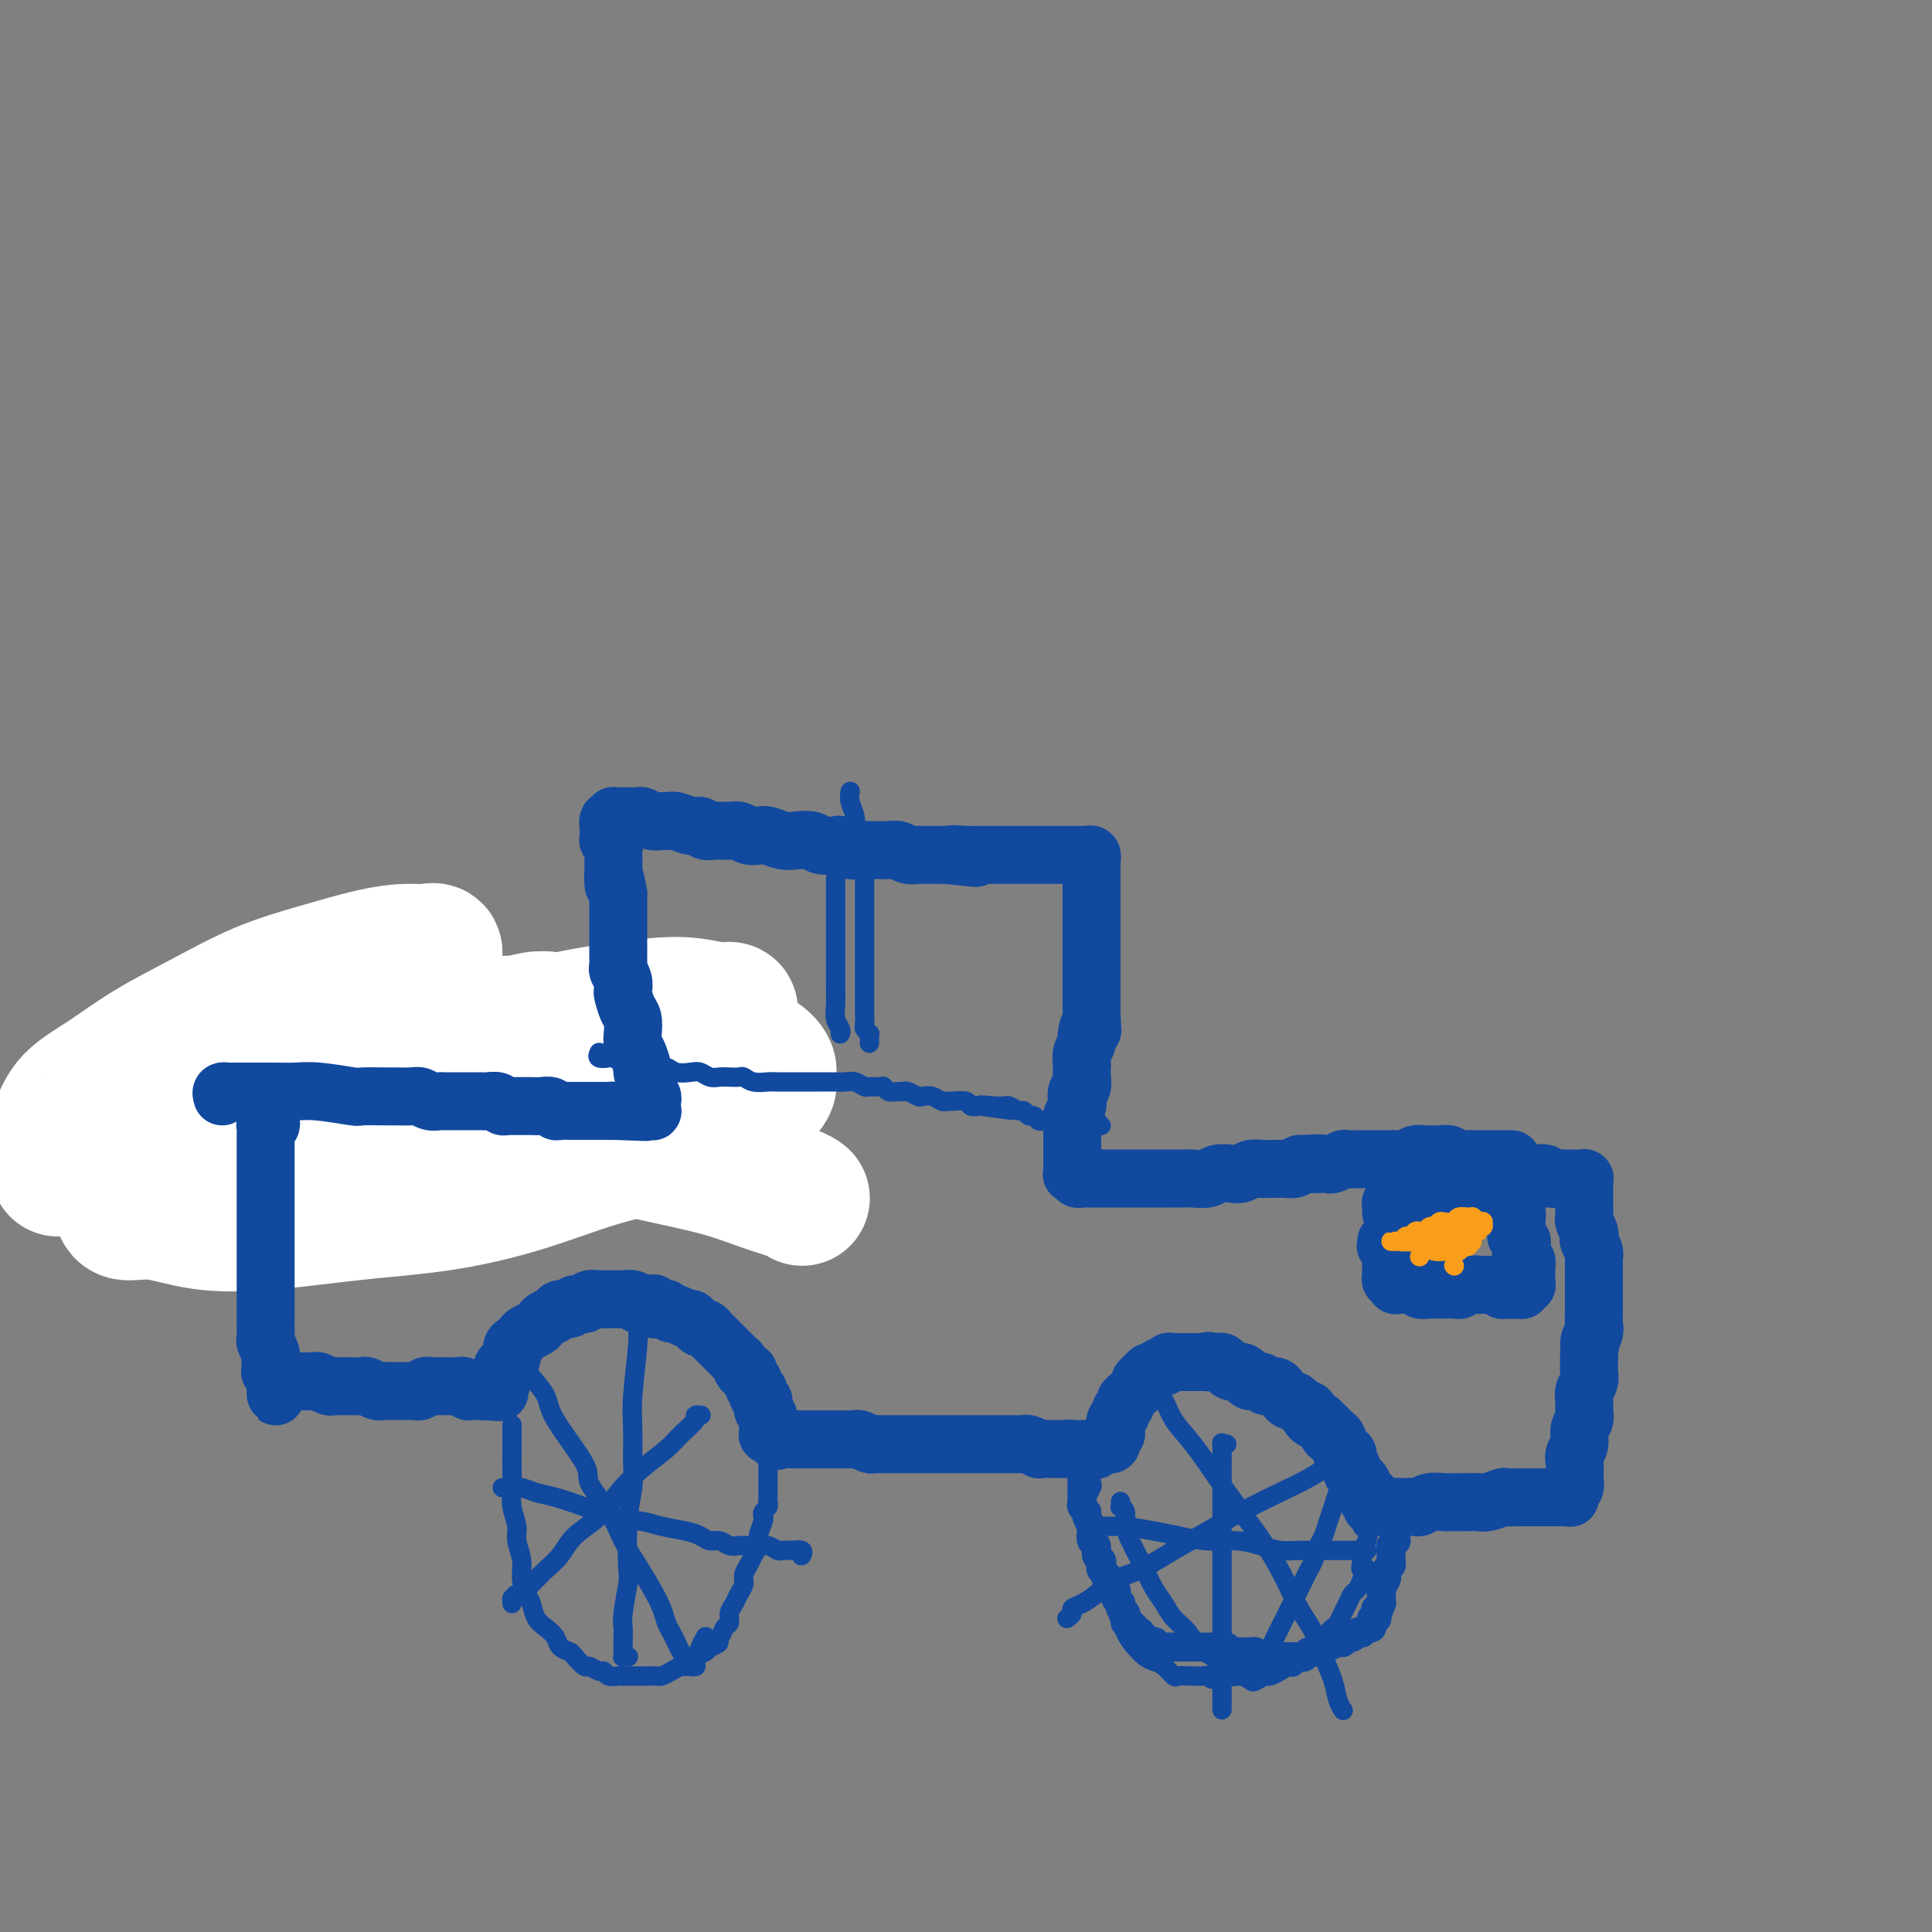 <svg viewBox='0 0 400 400' version='1.1' xmlns='http://www.w3.org/2000/svg' xmlns:xlink='http://www.w3.org/1999/xlink'><rect x="0" y="0" width="400" height="400" fill="#808080" stroke="none"/><g fill='none' stroke='rgb(17,73,159)' stroke-width='28' stroke-linecap='round' stroke-linejoin='round'><path d='M43,231c0.457,0.423 0.914,0.845 1,1c0.086,0.155 -0.201,0.041 0,0c0.201,-0.041 0.888,-0.011 2,0c1.112,0.011 2.648,0.003 4,0c1.352,-0.003 2.521,-0.001 4,0c1.479,0.001 3.269,0.000 5,0c1.731,-0.000 3.404,-0.000 5,0c1.596,0.000 3.115,0.000 5,0c1.885,-0.000 4.136,-0.001 6,0c1.864,0.001 3.343,0.004 5,0c1.657,-0.004 3.494,-0.015 5,0c1.506,0.015 2.683,0.056 4,0c1.317,-0.056 2.776,-0.208 4,0c1.224,0.208 2.215,0.778 3,1c0.785,0.222 1.365,0.097 2,0c0.635,-0.097 1.323,-0.166 2,0c0.677,0.166 1.341,0.566 2,1c0.659,0.434 1.313,0.901 2,1c0.687,0.099 1.406,-0.170 2,0c0.594,0.170 1.061,0.777 2,1c0.939,0.223 2.349,0.060 3,0c0.651,-0.060 0.541,-0.016 1,0c0.459,0.016 1.485,0.004 2,0c0.515,-0.004 0.519,-0.001 1,0c0.481,0.001 1.439,0.000 2,0c0.561,-0.000 0.723,-0.000 1,0c0.277,0.000 0.667,0.000 1,0c0.333,-0.000 0.610,-0.000 1,0c0.390,0.000 0.893,0.000 1,0c0.107,-0.000 -0.183,-0.000 0,0c0.183,0.000 0.837,0.000 1,0c0.163,-0.000 -0.166,-0.000 0,0c0.166,0.000 0.828,0.000 1,0c0.172,-0.000 -0.146,-0.000 0,0c0.146,0.000 0.756,0.000 1,0c0.244,-0.000 0.122,-0.001 0,0c-0.122,0.001 -0.243,0.003 0,0c0.243,-0.003 0.849,-0.011 1,0c0.151,0.011 -0.152,0.041 0,0c0.152,-0.041 0.758,-0.155 1,0c0.242,0.155 0.121,0.577 0,1'/><path d='M126,237c5.500,0.833 2.750,0.417 0,0'/></g>
<g fill='none' stroke='rgb(255,255,255)' stroke-width='28' stroke-linecap='round' stroke-linejoin='round'><path d='M166,248c-0.026,-0.019 -0.051,-0.039 0,0c0.051,0.039 0.179,0.135 0,0c-0.179,-0.135 -0.665,-0.501 -2,-1c-1.335,-0.499 -3.518,-1.132 -6,-2c-2.482,-0.868 -5.263,-1.972 -9,-3c-3.737,-1.028 -8.431,-1.981 -13,-3c-4.569,-1.019 -9.012,-2.105 -13,-3c-3.988,-0.895 -7.521,-1.599 -11,-2c-3.479,-0.401 -6.905,-0.501 -10,-1c-3.095,-0.499 -5.857,-1.399 -9,-2c-3.143,-0.601 -6.665,-0.905 -10,-1c-3.335,-0.095 -6.483,0.019 -10,0c-3.517,-0.019 -7.404,-0.171 -11,0c-3.596,0.171 -6.902,0.664 -10,1c-3.098,0.336 -5.988,0.513 -9,1c-3.012,0.487 -6.144,1.282 -9,2c-2.856,0.718 -5.434,1.359 -8,2c-2.566,0.641 -5.119,1.282 -7,2c-1.881,0.718 -3.091,1.512 -4,2c-0.909,0.488 -1.517,0.668 -2,1c-0.483,0.332 -0.842,0.816 -1,1c-0.158,0.184 -0.114,0.070 0,0c0.114,-0.070 0.297,-0.094 1,0c0.703,0.094 1.924,0.305 4,0c2.076,-0.305 5.005,-1.127 8,-2c2.995,-0.873 6.055,-1.797 10,-3c3.945,-1.203 8.776,-2.686 13,-4c4.224,-1.314 7.843,-2.459 12,-4c4.157,-1.541 8.852,-3.477 13,-5c4.148,-1.523 7.749,-2.632 11,-4c3.251,-1.368 6.152,-2.993 9,-4c2.848,-1.007 5.643,-1.395 8,-2c2.357,-0.605 4.275,-1.427 6,-2c1.725,-0.573 3.256,-0.896 4,-1c0.744,-0.104 0.702,0.012 1,0c0.298,-0.012 0.937,-0.152 1,0c0.063,0.152 -0.452,0.597 -1,1c-0.548,0.403 -1.131,0.765 -2,1c-0.869,0.235 -2.024,0.343 -4,1c-1.976,0.657 -4.772,1.862 -8,3c-3.228,1.138 -6.886,2.209 -11,4c-4.114,1.791 -8.683,4.304 -13,6c-4.317,1.696 -8.383,2.577 -12,4c-3.617,1.423 -6.786,3.389 -10,5c-3.214,1.611 -6.473,2.866 -9,4c-2.527,1.134 -4.322,2.147 -6,3c-1.678,0.853 -3.240,1.546 -4,2c-0.760,0.454 -0.718,0.669 -1,1c-0.282,0.331 -0.888,0.777 -1,1c-0.112,0.223 0.269,0.223 1,0c0.731,-0.223 1.813,-0.671 3,-1c1.187,-0.329 2.481,-0.541 5,-1c2.519,-0.459 6.263,-1.164 10,-2c3.737,-0.836 7.468,-1.802 12,-3c4.532,-1.198 9.866,-2.628 15,-4c5.134,-1.372 10.067,-2.686 15,-4'/><path d='M92,232c11.965,-3.039 11.379,-3.136 14,-4c2.621,-0.864 8.450,-2.496 13,-4c4.550,-1.504 7.821,-2.879 11,-4c3.179,-1.121 6.265,-1.989 9,-3c2.735,-1.011 5.119,-2.165 7,-3c1.881,-0.835 3.261,-1.352 4,-2c0.739,-0.648 0.838,-1.425 1,-2c0.162,-0.575 0.386,-0.946 0,-1c-0.386,-0.054 -1.383,0.208 -3,0c-1.617,-0.208 -3.854,-0.886 -7,-1c-3.146,-0.114 -7.199,0.334 -12,1c-4.801,0.666 -10.348,1.549 -16,3c-5.652,1.451 -11.407,3.472 -17,5c-5.593,1.528 -11.023,2.565 -16,4c-4.977,1.435 -9.499,3.269 -14,5c-4.501,1.731 -8.979,3.361 -13,5c-4.021,1.639 -7.585,3.288 -11,5c-3.415,1.712 -6.681,3.486 -9,5c-2.319,1.514 -3.692,2.768 -5,4c-1.308,1.232 -2.551,2.442 -3,3c-0.449,0.558 -0.103,0.463 0,1c0.103,0.537 -0.035,1.707 1,2c1.035,0.293 3.244,-0.290 6,0c2.756,0.290 6.057,1.454 10,2c3.943,0.546 8.526,0.474 14,0c5.474,-0.474 11.840,-1.349 18,-2c6.160,-0.651 12.116,-1.077 18,-2c5.884,-0.923 11.697,-2.343 17,-4c5.303,-1.657 10.098,-3.550 15,-5c4.902,-1.450 9.912,-2.458 14,-4c4.088,-1.542 7.256,-3.619 10,-5c2.744,-1.381 5.066,-2.065 7,-3c1.934,-0.935 3.480,-2.122 4,-3c0.520,-0.878 0.012,-1.447 0,-2c-0.012,-0.553 0.470,-1.090 0,-2c-0.470,-0.910 -1.892,-2.192 -4,-3c-2.108,-0.808 -4.903,-1.141 -9,-2c-4.097,-0.859 -9.497,-2.243 -15,-3c-5.503,-0.757 -11.108,-0.888 -17,-1c-5.892,-0.112 -12.072,-0.207 -18,0c-5.928,0.207 -11.603,0.715 -17,1c-5.397,0.285 -10.515,0.346 -15,1c-4.485,0.654 -8.336,1.901 -12,3c-3.664,1.099 -7.142,2.052 -10,3c-2.858,0.948 -5.095,1.892 -7,3c-1.905,1.108 -3.478,2.380 -4,3c-0.522,0.620 0.006,0.590 0,1c-0.006,0.410 -0.547,1.262 0,2c0.547,0.738 2.183,1.361 4,2c1.817,0.639 3.815,1.293 7,2c3.185,0.707 7.555,1.465 12,2c4.445,0.535 8.964,0.845 14,1c5.036,0.155 10.590,0.155 16,0c5.410,-0.155 10.678,-0.464 16,-1c5.322,-0.536 10.700,-1.299 15,-2c4.300,-0.701 7.521,-1.340 11,-2c3.479,-0.660 7.214,-1.343 10,-2c2.786,-0.657 4.623,-1.290 6,-2c1.377,-0.710 2.294,-1.499 3,-2c0.706,-0.501 1.202,-0.715 1,-1c-0.202,-0.285 -1.101,-0.643 -2,-1'/><path d='M144,223c0.400,-1.036 -2.601,-0.625 -6,-1c-3.399,-0.375 -7.197,-1.537 -12,-2c-4.803,-0.463 -10.612,-0.228 -17,0c-6.388,0.228 -13.355,0.448 -20,1c-6.645,0.552 -12.966,1.437 -18,2c-5.034,0.563 -8.780,0.806 -15,2c-6.220,1.194 -14.913,3.339 -19,4c-4.087,0.661 -3.567,-0.162 -5,0c-1.433,0.162 -4.821,1.309 -7,2c-2.179,0.691 -3.151,0.927 -4,1c-0.849,0.073 -1.576,-0.016 -2,0c-0.424,0.016 -0.546,0.136 0,0c0.546,-0.136 1.758,-0.530 3,-1c1.242,-0.470 2.514,-1.017 5,-2c2.486,-0.983 6.187,-2.400 10,-4c3.813,-1.600 7.738,-3.381 12,-5c4.262,-1.619 8.861,-3.077 13,-5c4.139,-1.923 7.818,-4.313 11,-6c3.182,-1.687 5.867,-2.673 8,-4c2.133,-1.327 3.714,-2.997 5,-4c1.286,-1.003 2.278,-1.339 3,-2c0.722,-0.661 1.174,-1.647 1,-2c-0.174,-0.353 -0.975,-0.074 -2,0c-1.025,0.074 -2.275,-0.057 -4,0c-1.725,0.057 -3.925,0.302 -7,1c-3.075,0.698 -7.026,1.848 -11,3c-3.974,1.152 -7.971,2.305 -12,4c-4.029,1.695 -8.090,3.930 -12,6c-3.910,2.070 -7.668,3.973 -11,6c-3.332,2.027 -6.238,4.178 -9,6c-2.762,1.822 -5.380,3.314 -7,5c-1.620,1.686 -2.243,3.565 -3,5c-0.757,1.435 -1.647,2.426 -2,3c-0.353,0.574 -0.168,0.731 0,1c0.168,0.269 0.318,0.650 1,1c0.682,0.350 1.896,0.671 4,1c2.104,0.329 5.098,0.668 8,1c2.902,0.332 5.714,0.658 12,0c6.286,-0.658 16.048,-2.302 21,-3c4.952,-0.698 5.095,-0.452 8,-1c2.905,-0.548 8.570,-1.891 13,-3c4.430,-1.109 7.623,-1.986 11,-3c3.377,-1.014 6.937,-2.167 10,-3c3.063,-0.833 5.630,-1.348 8,-2c2.370,-0.652 4.545,-1.443 6,-2c1.455,-0.557 2.190,-0.882 3,-1c0.810,-0.118 1.694,-0.029 2,0c0.306,0.029 0.033,-0.003 0,0c-0.033,0.003 0.175,0.042 0,0c-0.175,-0.042 -0.731,-0.166 -1,0c-0.269,0.166 -0.249,0.623 -1,1c-0.751,0.377 -2.272,0.675 -4,1c-1.728,0.325 -3.663,0.675 -6,1c-2.337,0.325 -5.076,0.623 -8,1c-2.924,0.377 -6.032,0.833 -9,1c-2.968,0.167 -5.795,0.045 -11,0c-5.205,-0.045 -12.787,-0.012 -16,0c-3.213,0.012 -2.057,0.003 -5,0c-2.943,-0.003 -9.985,-0.001 -13,0c-3.015,0.001 -2.004,0.000 -3,0c-0.996,-0.000 -3.998,-0.000 -7,0'/><path d='M33,227c-9.127,-0.243 -4.445,-0.852 -3,-1c1.445,-0.148 -0.349,0.164 -1,0c-0.651,-0.164 -0.161,-0.803 0,-1c0.161,-0.197 -0.007,0.047 0,0c0.007,-0.047 0.189,-0.386 2,-1c1.811,-0.614 5.251,-1.503 7,-2c1.749,-0.497 1.809,-0.603 3,-1c1.191,-0.397 3.515,-1.086 8,-2c4.485,-0.914 11.131,-2.054 17,-3c5.869,-0.946 10.963,-1.699 13,-2c2.037,-0.301 1.019,-0.151 0,0'/></g>
<g fill='none' stroke='rgb(255,255,255)' stroke-width='12' stroke-linecap='round' stroke-linejoin='round'><path d='M44,202c0.298,-0.001 0.596,-0.001 1,0c0.404,0.001 0.915,0.004 1,0c0.085,-0.004 -0.256,-0.015 0,0c0.256,0.015 1.109,0.057 2,0c0.891,-0.057 1.821,-0.211 3,0c1.179,0.211 2.608,0.789 4,1c1.392,0.211 2.749,0.057 4,0c1.251,-0.057 2.397,-0.015 4,0c1.603,0.015 3.664,0.003 5,0c1.336,-0.003 1.948,0.003 3,0c1.052,-0.003 2.546,-0.015 4,0c1.454,0.015 2.869,0.057 4,0c1.131,-0.057 1.979,-0.211 3,0c1.021,0.211 2.214,0.789 3,1c0.786,0.211 1.165,0.057 2,0c0.835,-0.057 2.125,-0.015 3,0c0.875,0.015 1.333,0.004 2,0c0.667,-0.004 1.541,-0.001 2,0c0.459,0.001 0.503,0.001 1,0c0.497,-0.001 1.447,-0.001 2,0c0.553,0.001 0.710,0.004 1,0c0.290,-0.004 0.712,-0.015 1,0c0.288,0.015 0.443,0.057 1,0c0.557,-0.057 1.515,-0.211 2,0c0.485,0.211 0.496,0.789 1,1c0.504,0.211 1.501,0.057 2,0c0.499,-0.057 0.501,-0.015 1,0c0.499,0.015 1.496,0.004 2,0c0.504,-0.004 0.516,-0.001 1,0c0.484,0.001 1.439,0.000 2,0c0.561,-0.000 0.728,-0.000 1,0c0.272,0.000 0.650,0.000 1,0c0.350,-0.000 0.671,-0.000 1,0c0.329,0.000 0.665,0.000 1,0c0.335,-0.000 0.668,-0.000 1,0c0.332,0.000 0.663,0.000 1,0c0.337,-0.000 0.682,-0.000 1,0c0.318,0.000 0.611,0.000 1,0c0.389,-0.000 0.874,-0.000 1,0c0.126,0.000 -0.106,0.000 0,0c0.106,-0.000 0.549,-0.000 1,0c0.451,0.000 0.908,0.000 1,0c0.092,-0.000 -0.182,-0.000 0,0c0.182,0.000 0.818,0.000 1,0c0.182,-0.000 -0.091,-0.000 0,0c0.091,0.000 0.545,0.000 1,0'/><path d='M124,205c12.388,0.464 3.358,0.124 0,0c-3.358,-0.124 -1.044,-0.033 0,0c1.044,0.033 0.820,0.009 1,0c0.180,-0.009 0.765,-0.002 1,0c0.235,0.002 0.119,0.001 0,0c-0.119,-0.001 -0.242,-0.000 0,0c0.242,0.000 0.848,0.000 1,0c0.152,-0.000 -0.151,-0.000 0,0c0.151,0.000 0.758,0.000 1,0c0.242,-0.000 0.121,-0.000 0,0c-0.121,0.000 -0.242,0.000 0,0c0.242,-0.000 0.848,-0.000 1,0c0.152,0.000 -0.152,0.000 0,0c0.152,-0.000 0.758,-0.000 1,0c0.242,0.000 0.121,0.000 0,0'/></g>
<g fill='none' stroke='rgb(17,73,159)' stroke-width='12' stroke-linecap='round' stroke-linejoin='round'><path d='M46,227c-0.129,-0.423 -0.257,-0.845 0,-1c0.257,-0.155 0.900,-0.041 1,0c0.100,0.041 -0.343,0.011 0,0c0.343,-0.011 1.473,-0.003 2,0c0.527,0.003 0.451,-0.000 1,0c0.549,0.000 1.724,0.004 3,0c1.276,-0.004 2.652,-0.015 4,0c1.348,0.015 2.666,0.057 4,0c1.334,-0.057 2.684,-0.211 5,0c2.316,0.211 5.597,0.789 7,1c1.403,0.211 0.928,0.056 2,0c1.072,-0.056 3.690,-0.011 5,0c1.310,0.011 1.310,-0.011 2,0c0.690,0.011 2.068,0.056 3,0c0.932,-0.056 1.418,-0.211 2,0c0.582,0.211 1.259,0.789 2,1c0.741,0.211 1.545,0.057 2,0c0.455,-0.057 0.559,-0.015 1,0c0.441,0.015 1.218,0.004 2,0c0.782,-0.004 1.571,-0.001 2,0c0.429,0.001 0.500,-0.001 1,0c0.500,0.001 1.429,0.004 2,0c0.571,-0.004 0.783,-0.015 1,0c0.217,0.015 0.440,0.057 1,0c0.560,-0.057 1.458,-0.211 2,0c0.542,0.211 0.726,0.789 1,1c0.274,0.211 0.636,0.057 1,0c0.364,-0.057 0.730,-0.015 1,0c0.270,0.015 0.443,0.003 1,0c0.557,-0.003 1.497,0.003 2,0c0.503,-0.003 0.568,-0.015 1,0c0.432,0.015 1.233,0.057 2,0c0.767,-0.057 1.502,-0.211 2,0c0.498,0.211 0.758,0.789 1,1c0.242,0.211 0.464,0.057 1,0c0.536,-0.057 1.385,-0.015 2,0c0.615,0.015 0.996,0.004 1,0c0.004,-0.004 -0.369,-0.001 0,0c0.369,0.001 1.478,0.000 2,0c0.522,-0.000 0.455,-0.000 1,0c0.545,0.000 1.703,0.000 2,0c0.297,-0.000 -0.266,-0.000 0,0c0.266,0.000 1.362,0.000 2,0c0.638,-0.000 0.819,-0.000 1,0'/><path d='M127,230c12.708,0.464 3.978,0.124 1,0c-2.978,-0.124 -0.206,-0.033 1,0c1.206,0.033 0.844,0.009 1,0c0.156,-0.009 0.830,-0.002 1,0c0.170,0.002 -0.164,0.001 0,0c0.164,-0.001 0.828,-0.000 1,0c0.172,0.000 -0.146,0.000 0,0c0.146,-0.000 0.756,0.000 1,0c0.244,-0.000 0.122,-0.000 0,0c-0.122,0.000 -0.243,0.001 0,0c0.243,-0.001 0.850,-0.004 1,0c0.150,0.004 -0.156,0.015 0,0c0.156,-0.015 0.774,-0.055 1,0c0.226,0.055 0.061,0.207 0,0c-0.061,-0.207 -0.017,-0.773 0,-1c0.017,-0.227 0.005,-0.117 0,0c-0.005,0.117 -0.005,0.239 0,0c0.005,-0.239 0.015,-0.839 0,-1c-0.015,-0.161 -0.056,0.118 0,0c0.056,-0.118 0.207,-0.631 0,-1c-0.207,-0.369 -0.773,-0.594 -1,-1c-0.227,-0.406 -0.116,-0.994 0,-1c0.116,-0.006 0.238,0.570 0,0c-0.238,-0.570 -0.834,-2.287 -1,-3c-0.166,-0.713 0.100,-0.422 0,-1c-0.100,-0.578 -0.565,-2.026 -1,-3c-0.435,-0.974 -0.838,-1.473 -1,-2c-0.162,-0.527 -0.082,-1.082 0,-2c0.082,-0.918 0.167,-2.199 0,-3c-0.167,-0.801 -0.584,-1.121 -1,-2c-0.416,-0.879 -0.829,-2.315 -1,-3c-0.171,-0.685 -0.098,-0.617 0,-1c0.098,-0.383 0.222,-1.215 0,-2c-0.222,-0.785 -0.792,-1.524 -1,-2c-0.208,-0.476 -0.056,-0.691 0,-1c0.056,-0.309 0.015,-0.712 0,-1c-0.015,-0.288 -0.004,-0.462 0,-1c0.004,-0.538 0.001,-1.439 0,-2c-0.001,-0.561 -0.000,-0.780 0,-1c0.000,-0.220 0.000,-0.440 0,-1c-0.000,-0.560 -0.000,-1.458 0,-2c0.000,-0.542 0.000,-0.726 0,-1c-0.000,-0.274 -0.000,-0.637 0,-1c0.000,-0.363 0.000,-0.724 0,-1c-0.000,-0.276 -0.000,-0.466 0,-1c0.000,-0.534 0.000,-1.413 0,-2c-0.000,-0.587 -0.000,-0.882 0,-1c0.000,-0.118 0.000,-0.059 0,0'/><path d='M128,185c-1.309,-6.997 -1.083,-2.988 -1,-2c0.083,0.988 0.022,-1.045 0,-2c-0.022,-0.955 -0.006,-0.833 0,-1c0.006,-0.167 0.003,-0.622 0,-1c-0.003,-0.378 -0.004,-0.680 0,-1c0.004,-0.320 0.015,-0.659 0,-1c-0.015,-0.341 -0.057,-0.683 0,-1c0.057,-0.317 0.211,-0.611 0,-1c-0.211,-0.389 -0.789,-0.875 -1,-1c-0.211,-0.125 -0.057,0.112 0,0c0.057,-0.112 0.015,-0.573 0,-1c-0.015,-0.427 -0.004,-0.818 0,-1c0.004,-0.182 -0.000,-0.153 0,0c0.000,0.153 0.004,0.429 0,0c-0.004,-0.429 -0.016,-1.565 0,-2c0.016,-0.435 0.061,-0.169 0,0c-0.061,0.169 -0.226,0.241 0,0c0.226,-0.241 0.844,-0.797 1,-1c0.156,-0.203 -0.151,-0.054 0,0c0.151,0.054 0.762,0.015 1,0c0.238,-0.015 0.105,-0.004 0,0c-0.105,0.004 -0.183,0.001 0,0c0.183,-0.001 0.626,-0.001 1,0c0.374,0.001 0.680,0.004 1,0c0.320,-0.004 0.653,-0.015 1,0c0.347,0.015 0.708,0.057 1,0c0.292,-0.057 0.514,-0.212 1,0c0.486,0.212 1.236,0.793 2,1c0.764,0.207 1.542,0.040 2,0c0.458,-0.040 0.594,0.046 1,0c0.406,-0.046 1.080,-0.223 2,0c0.920,0.223 2.084,0.844 3,1c0.916,0.156 1.582,-0.155 2,0c0.418,0.155 0.587,0.777 1,1c0.413,0.223 1.069,0.046 2,0c0.931,-0.046 2.135,0.039 3,0c0.865,-0.039 1.389,-0.203 2,0c0.611,0.203 1.307,0.773 2,1c0.693,0.227 1.383,0.112 2,0c0.617,-0.112 1.161,-0.223 2,0c0.839,0.223 1.973,0.778 3,1c1.027,0.222 1.948,0.111 3,0c1.052,-0.111 2.235,-0.222 3,0c0.765,0.222 1.111,0.777 2,1c0.889,0.223 2.321,0.112 3,0c0.679,-0.112 0.605,-0.226 1,0c0.395,0.226 1.261,0.793 2,1c0.739,0.207 1.353,0.054 2,0c0.647,-0.054 1.328,-0.011 2,0c0.672,0.011 1.336,-0.011 2,0c0.664,0.011 1.329,0.056 2,0c0.671,-0.056 1.348,-0.211 2,0c0.652,0.211 1.277,0.789 2,1c0.723,0.211 1.542,0.057 2,0c0.458,-0.057 0.556,-0.015 1,0c0.444,0.015 1.235,0.004 2,0c0.765,-0.004 1.504,-0.001 2,0c0.496,0.001 0.748,0.001 1,0'/><path d='M196,177c11.019,1.238 4.066,0.332 2,0c-2.066,-0.332 0.756,-0.089 2,0c1.244,0.089 0.911,0.024 1,0c0.089,-0.024 0.601,-0.006 1,0c0.399,0.006 0.684,0.002 1,0c0.316,-0.002 0.662,-0.000 1,0c0.338,0.000 0.668,0.000 1,0c0.332,-0.000 0.666,-0.000 1,0c0.334,0.000 0.667,0.000 1,0c0.333,-0.000 0.667,-0.000 1,0c0.333,0.000 0.666,0.000 1,0c0.334,-0.000 0.671,-0.000 1,0c0.329,0.000 0.651,0.000 1,0c0.349,-0.000 0.723,-0.000 1,0c0.277,0.000 0.455,0.000 1,0c0.545,-0.000 1.456,-0.000 2,0c0.544,0.000 0.722,-0.000 1,0c0.278,0.000 0.657,0.000 1,0c0.343,-0.000 0.652,-0.000 1,0c0.348,0.000 0.737,0.000 1,0c0.263,-0.000 0.400,-0.000 1,0c0.600,0.000 1.664,0.000 2,0c0.336,-0.000 -0.054,-0.000 0,0c0.054,0.000 0.554,0.000 1,0c0.446,-0.000 0.838,-0.000 1,0c0.162,0.000 0.095,0.000 0,0c-0.095,-0.000 -0.218,-0.001 0,0c0.218,0.001 0.776,0.004 1,0c0.224,-0.004 0.112,-0.015 0,0c-0.112,0.015 -0.226,0.056 0,0c0.226,-0.056 0.793,-0.207 1,0c0.207,0.207 0.056,0.774 0,1c-0.056,0.226 -0.015,0.112 0,0c0.015,-0.112 0.004,-0.222 0,0c-0.004,0.222 -0.001,0.777 0,1c0.001,0.223 0.000,0.115 0,0c-0.000,-0.115 -0.000,-0.239 0,0c0.000,0.239 0.000,0.839 0,1c-0.000,0.161 -0.000,-0.117 0,0c0.000,0.117 0.000,0.628 0,1c-0.000,0.372 -0.000,0.606 0,1c0.000,0.394 0.000,0.950 0,1c-0.000,0.050 -0.000,-0.405 0,0c0.000,0.405 0.000,1.671 0,2c-0.000,0.329 -0.000,-0.278 0,0c0.000,0.278 0.000,1.440 0,2c-0.000,0.560 -0.000,0.516 0,1c0.000,0.484 0.000,1.495 0,2c-0.000,0.505 -0.000,0.505 0,1c0.000,0.495 0.000,1.484 0,2c-0.000,0.516 -0.000,0.557 0,1c0.000,0.443 0.000,1.287 0,2c-0.000,0.713 -0.000,1.293 0,2c0.000,0.707 0.000,1.540 0,2c-0.000,0.460 -0.000,0.547 0,1c0.000,0.453 -0.000,1.273 0,2c0.000,0.727 -0.000,1.360 0,2c0.000,0.640 -0.000,1.288 0,2c0.000,0.712 0.000,1.489 0,2c0.000,0.511 0.000,0.755 0,1'/><path d='M226,210c0.220,5.463 0.269,2.619 0,2c-0.269,-0.619 -0.857,0.985 -1,2c-0.143,1.015 0.157,1.440 0,2c-0.157,0.560 -0.773,1.253 -1,2c-0.227,0.747 -0.064,1.547 0,2c0.064,0.453 0.031,0.559 0,1c-0.031,0.441 -0.060,1.216 0,2c0.060,0.784 0.208,1.576 0,2c-0.208,0.424 -0.774,0.479 -1,1c-0.226,0.521 -0.113,1.507 0,2c0.113,0.493 0.226,0.495 0,1c-0.226,0.505 -0.793,1.515 -1,2c-0.207,0.485 -0.056,0.444 0,1c0.056,0.556 0.015,1.708 0,2c-0.015,0.292 -0.004,-0.275 0,0c0.004,0.275 0.001,1.393 0,2c-0.001,0.607 -0.000,0.703 0,1c0.000,0.297 0.000,0.797 0,1c-0.000,0.203 -0.000,0.111 0,0c0.000,-0.111 0.000,-0.241 0,0c-0.000,0.241 -0.000,0.853 0,1c0.000,0.147 0.000,-0.172 0,0c-0.000,0.172 -0.000,0.834 0,1c0.000,0.166 0.000,-0.166 0,0c-0.000,0.166 -0.000,0.828 0,1c0.000,0.172 0.000,-0.146 0,0c-0.000,0.146 -0.001,0.757 0,1c0.001,0.243 0.004,0.117 0,0c-0.004,-0.117 -0.016,-0.224 0,0c0.016,0.224 0.061,0.778 0,1c-0.061,0.222 -0.227,0.112 0,0c0.227,-0.112 0.849,-0.226 1,0c0.151,0.226 -0.167,0.793 0,1c0.167,0.207 0.819,0.056 1,0c0.181,-0.056 -0.108,-0.015 0,0c0.108,0.015 0.613,0.004 1,0c0.387,-0.004 0.656,-0.001 1,0c0.344,0.001 0.765,0.000 1,0c0.235,-0.000 0.286,-0.000 1,0c0.714,0.000 2.092,0.000 3,0c0.908,-0.000 1.346,-0.000 2,0c0.654,0.000 1.525,-0.000 2,0c0.475,0.000 0.554,0.000 1,0c0.446,-0.000 1.259,-0.000 2,0c0.741,0.000 1.410,0.001 2,0c0.590,-0.001 1.102,-0.004 2,0c0.898,0.004 2.184,0.015 3,0c0.816,-0.015 1.163,-0.056 2,0c0.837,0.056 2.164,0.207 3,0c0.836,-0.207 1.182,-0.773 2,-1c0.818,-0.227 2.107,-0.113 3,0c0.893,0.113 1.390,0.227 2,0c0.610,-0.227 1.332,-0.793 2,-1c0.668,-0.207 1.282,-0.055 2,0c0.718,0.055 1.540,0.012 2,0c0.460,-0.012 0.556,0.007 1,0c0.444,-0.007 1.235,-0.040 2,0c0.765,0.040 1.504,0.154 2,0c0.496,-0.154 0.748,-0.577 1,-1'/><path d='M269,241c7.633,-0.311 3.215,-0.087 2,0c-1.215,0.087 0.772,0.037 2,0c1.228,-0.037 1.698,-0.063 2,0c0.302,0.063 0.438,0.213 1,0c0.562,-0.213 1.550,-0.789 2,-1c0.450,-0.211 0.361,-0.056 1,0c0.639,0.056 2.005,0.015 3,0c0.995,-0.015 1.617,-0.003 2,0c0.383,0.003 0.525,-0.003 1,0c0.475,0.003 1.283,0.015 2,0c0.717,-0.015 1.343,-0.057 2,0c0.657,0.057 1.345,0.212 2,0c0.655,-0.212 1.278,-0.790 2,-1c0.722,-0.210 1.544,-0.053 2,0c0.456,0.053 0.545,0.000 1,0c0.455,-0.000 1.274,0.053 2,0c0.726,-0.053 1.359,-0.210 2,0c0.641,0.210 1.290,0.788 2,1c0.710,0.212 1.482,0.057 2,0c0.518,-0.057 0.783,-0.015 1,0c0.217,0.015 0.387,0.004 1,0c0.613,-0.004 1.671,-0.001 2,0c0.329,0.001 -0.069,0.000 0,0c0.069,-0.000 0.606,-0.000 1,0c0.394,0.000 0.646,0.000 1,0c0.354,-0.000 0.812,-0.000 1,0c0.188,0.000 0.108,0.000 0,0c-0.108,-0.000 -0.243,-0.000 0,0c0.243,0.000 0.864,0.000 1,0c0.136,-0.000 -0.212,-0.000 0,0c0.212,0.000 0.985,0.000 1,0c0.015,-0.000 -0.727,-0.000 -1,0c-0.273,0.000 -0.078,0.000 0,0c0.078,-0.000 0.039,-0.000 0,0'/><path d='M56,232c0.113,0.407 0.226,0.814 0,1c-0.226,0.186 -0.793,0.149 -1,0c-0.207,-0.149 -0.056,-0.412 0,0c0.056,0.412 0.015,1.498 0,2c-0.015,0.502 -0.004,0.420 0,1c0.004,0.580 0.001,1.821 0,3c-0.001,1.179 -0.000,2.297 0,3c0.000,0.703 0.000,0.992 0,2c-0.000,1.008 -0.000,2.735 0,4c0.000,1.265 0.000,2.068 0,3c-0.000,0.932 -0.000,1.992 0,3c0.000,1.008 0.000,1.965 0,3c-0.000,1.035 -0.000,2.150 0,3c0.000,0.850 0.000,1.436 0,2c-0.000,0.564 -0.000,1.107 0,2c0.000,0.893 0.000,2.136 0,3c-0.000,0.864 -0.000,1.347 0,2c0.000,0.653 0.000,1.474 0,2c-0.000,0.526 -0.001,0.756 0,1c0.001,0.244 0.004,0.503 0,1c-0.004,0.497 -0.015,1.232 0,2c0.015,0.768 0.057,1.569 0,2c-0.057,0.431 -0.211,0.493 0,1c0.211,0.507 0.789,1.460 1,2c0.211,0.540 0.057,0.665 0,1c-0.057,0.335 -0.015,0.878 0,1c0.015,0.122 0.004,-0.178 0,0c-0.004,0.178 -0.002,0.832 0,1c0.002,0.168 0.004,-0.152 0,0c-0.004,0.152 -0.015,0.777 0,1c0.015,0.223 0.057,0.046 0,0c-0.057,-0.046 -0.211,0.039 0,0c0.211,-0.039 0.788,-0.203 1,0c0.212,0.203 0.061,0.772 0,1c-0.061,0.228 -0.030,0.114 0,0'/><path d='M57,285c0.172,8.138 0.102,1.985 0,0c-0.102,-1.985 -0.237,0.200 0,1c0.237,0.800 0.847,0.214 1,0c0.153,-0.214 -0.151,-0.057 0,0c0.151,0.057 0.757,0.015 1,0c0.243,-0.015 0.122,-0.004 0,0c-0.122,0.004 -0.244,0.001 0,0c0.244,-0.001 0.854,-0.000 1,0c0.146,0.000 -0.171,0.000 0,0c0.171,-0.000 0.830,-0.000 1,0c0.170,0.000 -0.147,0.000 0,0c0.147,-0.000 0.760,-0.000 1,0c0.240,0.000 0.106,0.000 0,0c-0.106,-0.000 -0.184,-0.001 0,0c0.184,0.001 0.630,0.004 1,0c0.370,-0.004 0.662,-0.015 1,0c0.338,0.015 0.720,0.057 1,0c0.280,-0.057 0.456,-0.211 1,0c0.544,0.211 1.455,0.789 2,1c0.545,0.211 0.722,0.057 1,0c0.278,-0.057 0.656,-0.015 1,0c0.344,0.015 0.655,0.003 1,0c0.345,-0.003 0.726,0.003 1,0c0.274,-0.003 0.441,-0.015 1,0c0.559,0.015 1.511,0.057 2,0c0.489,-0.057 0.517,-0.211 1,0c0.483,0.211 1.421,0.789 2,1c0.579,0.211 0.799,0.057 1,0c0.201,-0.057 0.384,-0.015 1,0c0.616,0.015 1.667,0.004 2,0c0.333,-0.004 -0.050,-0.001 0,0c0.050,0.001 0.534,0.000 1,0c0.466,-0.000 0.913,-0.000 1,0c0.087,0.000 -0.188,-0.000 0,0c0.188,0.000 0.838,0.001 1,0c0.162,-0.001 -0.164,-0.004 0,0c0.164,0.004 0.818,0.015 1,0c0.182,-0.015 -0.110,-0.057 0,0c0.110,0.057 0.621,0.211 1,0c0.379,-0.211 0.627,-0.789 1,-1c0.373,-0.211 0.870,-0.057 1,0c0.130,0.057 -0.106,0.015 0,0c0.106,-0.015 0.553,-0.004 1,0c0.447,0.004 0.893,0.001 1,0c0.107,-0.001 -0.126,-0.000 0,0c0.126,0.000 0.611,-0.001 1,0c0.389,0.001 0.683,0.004 1,0c0.317,-0.004 0.658,-0.015 1,0c0.342,0.015 0.684,0.057 1,0c0.316,-0.057 0.605,-0.211 1,0c0.395,0.211 0.894,0.789 1,1c0.106,0.211 -0.183,0.057 0,0c0.183,-0.057 0.836,-0.015 1,0c0.164,0.015 -0.162,0.004 0,0c0.162,-0.004 0.813,-0.001 1,0c0.187,0.001 -0.089,0.000 0,0c0.089,-0.000 0.545,-0.000 1,0'/><path d='M100,288c6.670,0.464 1.843,0.124 0,0c-1.843,-0.124 -0.704,-0.033 0,0c0.704,0.033 0.974,0.009 1,0c0.026,-0.009 -0.190,-0.002 0,0c0.190,0.002 0.787,0.000 1,0c0.213,-0.000 0.043,0.001 0,0c-0.043,-0.001 0.040,-0.003 0,0c-0.040,0.003 -0.203,0.012 0,0c0.203,-0.012 0.772,-0.046 1,0c0.228,0.046 0.113,0.171 0,0c-0.113,-0.171 -0.226,-0.637 0,-1c0.226,-0.363 0.792,-0.622 1,-1c0.208,-0.378 0.058,-0.875 0,-1c-0.058,-0.125 -0.026,0.122 0,0c0.026,-0.122 0.045,-0.614 0,-1c-0.045,-0.386 -0.153,-0.667 0,-1c0.153,-0.333 0.566,-0.719 1,-1c0.434,-0.281 0.889,-0.456 1,-1c0.111,-0.544 -0.121,-1.455 0,-2c0.121,-0.545 0.596,-0.723 1,-1c0.404,-0.277 0.737,-0.652 1,-1c0.263,-0.348 0.456,-0.670 1,-1c0.544,-0.330 1.440,-0.667 2,-1c0.560,-0.333 0.784,-0.663 1,-1c0.216,-0.337 0.424,-0.683 1,-1c0.576,-0.317 1.520,-0.606 2,-1c0.480,-0.394 0.495,-0.894 1,-1c0.505,-0.106 1.501,0.182 2,0c0.499,-0.182 0.500,-0.833 1,-1c0.500,-0.167 1.500,0.152 2,0c0.500,-0.152 0.501,-0.773 1,-1c0.499,-0.227 1.495,-0.061 2,0c0.505,0.061 0.520,0.015 1,0c0.480,-0.015 1.424,-0.000 2,0c0.576,0.000 0.784,-0.014 1,0c0.216,0.014 0.439,0.055 1,0c0.561,-0.055 1.459,-0.207 2,0c0.541,0.207 0.726,0.773 1,1c0.274,0.227 0.637,0.113 1,0'/><path d='M133,270c3.112,-0.214 2.392,-0.249 2,0c-0.392,0.249 -0.457,0.784 0,1c0.457,0.216 1.436,0.114 2,0c0.564,-0.114 0.714,-0.242 1,0c0.286,0.242 0.706,0.852 1,1c0.294,0.148 0.460,-0.167 1,0c0.540,0.167 1.454,0.814 2,1c0.546,0.186 0.724,-0.091 1,0c0.276,0.091 0.651,0.549 1,1c0.349,0.451 0.671,0.894 1,1c0.329,0.106 0.666,-0.126 1,0c0.334,0.126 0.667,0.611 1,1c0.333,0.389 0.666,0.681 1,1c0.334,0.319 0.668,0.664 1,1c0.332,0.336 0.663,0.662 1,1c0.337,0.338 0.682,0.687 1,1c0.318,0.313 0.611,0.591 1,1c0.389,0.409 0.874,0.950 1,1c0.126,0.050 -0.106,-0.390 0,0c0.106,0.390 0.549,1.610 1,2c0.451,0.390 0.909,-0.049 1,0c0.091,0.049 -0.186,0.586 0,1c0.186,0.414 0.835,0.703 1,1c0.165,0.297 -0.153,0.600 0,1c0.153,0.400 0.777,0.896 1,1c0.223,0.104 0.046,-0.183 0,0c-0.046,0.183 0.041,0.837 0,1c-0.041,0.163 -0.208,-0.163 0,0c0.208,0.163 0.792,0.817 1,1c0.208,0.183 0.042,-0.105 0,0c-0.042,0.105 0.041,0.601 0,1c-0.041,0.399 -0.207,0.699 0,1c0.207,0.301 0.788,0.601 1,1c0.212,0.399 0.057,0.895 0,1c-0.057,0.105 -0.015,-0.183 0,0c0.015,0.183 0.004,0.837 0,1c-0.004,0.163 -0.002,-0.167 0,0c0.002,0.167 0.003,0.829 0,1c-0.003,0.171 -0.011,-0.150 0,0c0.011,0.150 0.041,0.771 0,1c-0.041,0.229 -0.155,0.065 0,0c0.155,-0.065 0.577,-0.033 1,0'/><path d='M160,297c1.791,3.033 0.269,0.617 0,0c-0.269,-0.617 0.716,0.567 1,1c0.284,0.433 -0.132,0.116 0,0c0.132,-0.116 0.813,-0.031 1,0c0.187,0.031 -0.118,0.008 0,0c0.118,-0.008 0.661,-0.002 1,0c0.339,0.002 0.475,0.001 1,0c0.525,-0.001 1.440,-0.000 2,0c0.560,0.000 0.765,0.000 1,0c0.235,-0.000 0.499,-0.000 1,0c0.501,0.000 1.237,0.000 2,0c0.763,-0.000 1.551,-0.001 2,0c0.449,0.001 0.558,0.004 1,0c0.442,-0.004 1.218,-0.015 2,0c0.782,0.015 1.571,0.057 2,0c0.429,-0.057 0.500,-0.211 1,0c0.500,0.211 1.429,0.789 2,1c0.571,0.211 0.783,0.057 1,0c0.217,-0.057 0.440,-0.015 1,0c0.560,0.015 1.459,0.004 2,0c0.541,-0.004 0.726,-0.001 1,0c0.274,0.001 0.637,0.000 1,0c0.363,-0.000 0.727,-0.000 1,0c0.273,0.000 0.453,0.000 1,0c0.547,-0.000 1.459,-0.000 2,0c0.541,0.000 0.712,0.000 1,0c0.288,-0.000 0.692,-0.000 1,0c0.308,0.000 0.520,0.000 1,0c0.480,-0.000 1.228,-0.000 2,0c0.772,0.000 1.568,0.000 2,0c0.432,-0.000 0.500,-0.000 1,0c0.500,0.000 1.433,0.000 2,0c0.567,-0.000 0.767,-0.000 1,0c0.233,0.000 0.499,0.000 1,0c0.501,-0.000 1.237,-0.000 2,0c0.763,0.000 1.553,0.000 2,0c0.447,-0.000 0.552,-0.001 1,0c0.448,0.001 1.238,0.004 2,0c0.762,-0.004 1.496,-0.015 2,0c0.504,0.015 0.779,0.057 1,0c0.221,-0.057 0.388,-0.211 1,0c0.612,0.211 1.669,0.789 2,1c0.331,0.211 -0.065,0.057 0,0c0.065,-0.057 0.592,-0.015 1,0c0.408,0.015 0.697,0.004 1,0c0.303,-0.004 0.621,-0.001 1,0c0.379,0.001 0.818,0.000 1,0c0.182,-0.000 0.105,-0.000 0,0c-0.105,0.000 -0.239,0.000 0,0c0.239,-0.000 0.852,-0.000 1,0c0.148,0.000 -0.170,0.000 0,0c0.170,-0.000 0.829,-0.000 1,0c0.171,0.000 -0.146,0.000 0,0c0.146,-0.000 0.756,-0.000 1,0c0.244,0.000 0.122,0.000 0,0'/><path d='M222,300c9.548,0.464 2.417,0.124 0,0c-2.417,-0.124 -0.122,-0.033 1,0c1.122,0.033 1.070,0.009 1,0c-0.070,-0.009 -0.158,-0.003 0,0c0.158,0.003 0.563,0.002 1,0c0.437,-0.002 0.905,-0.004 1,0c0.095,0.004 -0.185,0.015 0,0c0.185,-0.015 0.833,-0.057 1,0c0.167,0.057 -0.147,0.211 0,0c0.147,-0.211 0.756,-0.789 1,-1c0.244,-0.211 0.122,-0.057 0,0c-0.122,0.057 -0.243,0.015 0,0c0.243,-0.015 0.850,-0.003 1,0c0.150,0.003 -0.156,-0.002 0,0c0.156,0.002 0.773,0.011 1,0c0.227,-0.011 0.065,-0.041 0,0c-0.065,0.041 -0.031,0.151 0,0c0.031,-0.151 0.061,-0.565 0,-1c-0.061,-0.435 -0.214,-0.890 0,-1c0.214,-0.110 0.793,0.125 1,0c0.207,-0.125 0.040,-0.611 0,-1c-0.040,-0.389 0.046,-0.682 0,-1c-0.046,-0.318 -0.223,-0.663 0,-1c0.223,-0.337 0.847,-0.668 1,-1c0.153,-0.332 -0.167,-0.666 0,-1c0.167,-0.334 0.819,-0.667 1,-1c0.181,-0.333 -0.110,-0.667 0,-1c0.110,-0.333 0.621,-0.666 1,-1c0.379,-0.334 0.626,-0.668 1,-1c0.374,-0.332 0.874,-0.662 1,-1c0.126,-0.338 -0.121,-0.683 0,-1c0.121,-0.317 0.609,-0.606 1,-1c0.391,-0.394 0.683,-0.894 1,-1c0.317,-0.106 0.658,0.182 1,0c0.342,-0.182 0.683,-0.833 1,-1c0.317,-0.167 0.608,0.151 1,0c0.392,-0.151 0.884,-0.773 1,-1c0.116,-0.227 -0.142,-0.061 0,0c0.142,0.061 0.686,0.016 1,0c0.314,-0.016 0.399,-0.004 1,0c0.601,0.004 1.718,0.001 2,0c0.282,-0.001 -0.270,-0.000 0,0c0.270,0.000 1.363,0.000 2,0c0.637,-0.000 0.819,-0.000 1,0'/><path d='M249,282c1.974,-0.467 0.909,-0.135 1,0c0.091,0.135 1.337,0.074 2,0c0.663,-0.074 0.741,-0.161 1,0c0.259,0.161 0.698,0.569 1,1c0.302,0.431 0.466,0.885 1,1c0.534,0.115 1.437,-0.109 2,0c0.563,0.109 0.784,0.550 1,1c0.216,0.450 0.425,0.908 1,1c0.575,0.092 1.516,-0.183 2,0c0.484,0.183 0.511,0.824 1,1c0.489,0.176 1.441,-0.111 2,0c0.559,0.111 0.726,0.621 1,1c0.274,0.379 0.656,0.626 1,1c0.344,0.374 0.652,0.873 1,1c0.348,0.127 0.737,-0.120 1,0c0.263,0.120 0.399,0.606 1,1c0.601,0.394 1.666,0.697 2,1c0.334,0.303 -0.064,0.606 0,1c0.064,0.394 0.591,0.880 1,1c0.409,0.120 0.701,-0.126 1,0c0.299,0.126 0.606,0.625 1,1c0.394,0.375 0.876,0.626 1,1c0.124,0.374 -0.111,0.870 0,1c0.111,0.130 0.569,-0.106 1,0c0.431,0.106 0.834,0.554 1,1c0.166,0.446 0.096,0.890 0,1c-0.096,0.110 -0.218,-0.115 0,0c0.218,0.115 0.776,0.571 1,1c0.224,0.429 0.112,0.832 0,1c-0.112,0.168 -0.226,0.101 0,0c0.226,-0.101 0.793,-0.237 1,0c0.207,0.237 0.054,0.847 0,1c-0.054,0.153 -0.011,-0.152 0,0c0.011,0.152 -0.012,0.761 0,1c0.012,0.239 0.060,0.106 0,0c-0.060,-0.106 -0.227,-0.187 0,0c0.227,0.187 0.849,0.641 1,1c0.151,0.359 -0.170,0.622 0,1c0.170,0.378 0.829,0.871 1,1c0.171,0.129 -0.147,-0.105 0,0c0.147,0.105 0.757,0.549 1,1c0.243,0.451 0.118,0.909 0,1c-0.118,0.091 -0.229,-0.186 0,0c0.229,0.186 0.797,0.835 1,1c0.203,0.165 0.040,-0.153 0,0c-0.040,0.153 0.042,0.777 0,1c-0.042,0.223 -0.207,0.046 0,0c0.207,-0.046 0.788,0.039 1,0c0.212,-0.039 0.056,-0.203 0,0c-0.056,0.203 -0.011,0.772 0,1c0.011,0.228 -0.012,0.114 0,0c0.012,-0.114 0.060,-0.227 0,0c-0.060,0.227 -0.228,0.793 0,1c0.228,0.207 0.852,0.056 1,0c0.148,-0.056 -0.181,-0.015 0,0c0.181,0.015 0.873,0.004 1,0c0.127,-0.004 -0.312,-0.001 0,0c0.312,0.001 1.375,0.000 2,0c0.625,-0.000 0.813,-0.000 1,0'/><path d='M289,312c1.116,0.004 1.405,0.015 2,0c0.595,-0.015 1.495,-0.057 2,0c0.505,0.057 0.614,0.211 1,0c0.386,-0.211 1.048,-0.789 2,-1c0.952,-0.211 2.193,-0.056 3,0c0.807,0.056 1.180,0.011 2,0c0.820,-0.011 2.088,0.011 3,0c0.912,-0.011 1.467,-0.056 2,0c0.533,0.056 1.045,0.211 2,0c0.955,-0.211 2.354,-0.789 3,-1c0.646,-0.211 0.540,-0.057 1,0c0.460,0.057 1.485,0.015 2,0c0.515,-0.015 0.519,-0.004 1,0c0.481,0.004 1.438,0.001 2,0c0.562,-0.001 0.729,-0.000 1,0c0.271,0.000 0.647,0.000 1,0c0.353,-0.000 0.682,-0.000 1,0c0.318,0.000 0.625,0.000 1,0c0.375,-0.000 0.817,-0.000 1,0c0.183,0.000 0.105,0.000 0,0c-0.105,-0.000 -0.238,-0.000 0,0c0.238,0.000 0.847,0.000 1,0c0.153,-0.000 -0.151,-0.000 0,0c0.151,0.000 0.759,0.001 1,0c0.241,-0.001 0.117,-0.004 0,0c-0.117,0.004 -0.227,0.016 0,0c0.227,-0.016 0.792,-0.061 1,0c0.208,0.061 0.060,0.229 0,0c-0.060,-0.229 -0.030,-0.853 0,-1c0.030,-0.147 0.061,0.183 0,0c-0.061,-0.183 -0.212,-0.878 0,-1c0.212,-0.122 0.788,0.329 1,0c0.212,-0.329 0.061,-1.438 0,-2c-0.061,-0.562 -0.031,-0.577 0,-1c0.031,-0.423 0.065,-1.254 0,-2c-0.065,-0.746 -0.228,-1.407 0,-2c0.228,-0.593 0.846,-1.117 1,-2c0.154,-0.883 -0.156,-2.123 0,-3c0.156,-0.877 0.778,-1.390 1,-2c0.222,-0.610 0.046,-1.318 0,-2c-0.046,-0.682 0.040,-1.337 0,-2c-0.040,-0.663 -0.207,-1.332 0,-2c0.207,-0.668 0.787,-1.334 1,-2c0.213,-0.666 0.057,-1.333 0,-2c-0.057,-0.667 -0.016,-1.333 0,-2c0.016,-0.667 0.008,-1.333 0,-2'/><path d='M329,280c0.868,-4.997 0.036,-2.488 0,-2c-0.036,0.488 0.722,-1.043 1,-2c0.278,-0.957 0.074,-1.341 0,-2c-0.074,-0.659 -0.020,-1.595 0,-2c0.020,-0.405 0.005,-0.279 0,-1c-0.005,-0.721 -0.001,-2.287 0,-3c0.001,-0.713 0.000,-0.571 0,-1c-0.000,-0.429 -0.000,-1.429 0,-2c0.000,-0.571 -0.000,-0.713 0,-1c0.000,-0.287 0.001,-0.720 0,-1c-0.001,-0.280 -0.004,-0.407 0,-1c0.004,-0.593 0.015,-1.651 0,-2c-0.015,-0.349 -0.056,0.010 0,0c0.056,-0.010 0.207,-0.388 0,-1c-0.207,-0.612 -0.774,-1.459 -1,-2c-0.226,-0.541 -0.113,-0.775 0,-1c0.113,-0.225 0.226,-0.442 0,-1c-0.226,-0.558 -0.793,-1.459 -1,-2c-0.207,-0.541 -0.056,-0.722 0,-1c0.056,-0.278 0.015,-0.652 0,-1c-0.015,-0.348 -0.004,-0.670 0,-1c0.004,-0.330 0.001,-0.667 0,-1c-0.001,-0.333 -0.000,-0.663 0,-1c0.000,-0.337 0.000,-0.683 0,-1c-0.000,-0.317 0.000,-0.607 0,-1c-0.000,-0.393 -0.000,-0.890 0,-1c0.000,-0.110 0.001,0.167 0,0c-0.001,-0.167 -0.004,-0.777 0,-1c0.004,-0.223 0.016,-0.060 0,0c-0.016,0.060 -0.060,0.016 0,0c0.060,-0.016 0.223,-0.004 0,0c-0.223,0.004 -0.834,0.001 -1,0c-0.166,-0.001 0.111,-0.001 0,0c-0.111,0.001 -0.611,0.001 -1,0c-0.389,-0.001 -0.666,-0.004 -1,0c-0.334,0.004 -0.723,0.015 -1,0c-0.277,-0.015 -0.440,-0.056 -1,0c-0.560,0.056 -1.515,0.207 -2,0c-0.485,-0.207 -0.500,-0.774 -1,-1c-0.500,-0.226 -1.485,-0.113 -2,0c-0.515,0.113 -0.562,0.226 -1,0c-0.438,-0.226 -1.268,-0.793 -2,-1c-0.732,-0.207 -1.365,-0.056 -2,0c-0.635,0.056 -1.273,0.015 -2,0c-0.727,-0.015 -1.542,-0.004 -2,0c-0.458,0.004 -0.557,0.001 -1,0c-0.443,-0.001 -1.228,-0.000 -2,0c-0.772,0.000 -1.530,0.000 -2,0c-0.470,-0.000 -0.650,-0.000 -1,0c-0.350,0.000 -0.868,0.000 -1,0c-0.132,-0.000 0.122,-0.000 0,0c-0.122,0.000 -0.620,0.000 -1,0c-0.380,-0.000 -0.641,-0.000 -1,0c-0.359,0.000 -0.817,0.000 -1,0c-0.183,-0.000 -0.092,-0.000 0,0'/><path d='M299,242c-4.409,-0.309 -0.933,-0.083 0,0c0.933,0.083 -0.678,0.022 -1,0c-0.322,-0.022 0.644,-0.006 1,0c0.356,0.006 0.102,0.002 0,0c-0.102,-0.002 -0.051,-0.001 0,0'/><path d='M287,257c0.030,0.455 0.061,0.910 0,1c-0.061,0.090 -0.212,-0.184 0,0c0.212,0.184 0.789,0.828 1,1c0.211,0.172 0.056,-0.126 0,0c-0.056,0.126 -0.015,0.678 0,1c0.015,0.322 0.003,0.416 0,1c-0.003,0.584 0.003,1.658 0,2c-0.003,0.342 -0.015,-0.048 0,0c0.015,0.048 0.056,0.535 0,1c-0.056,0.465 -0.208,0.909 0,1c0.208,0.091 0.778,-0.172 1,0c0.222,0.172 0.096,0.778 0,1c-0.096,0.222 -0.162,0.058 0,0c0.162,-0.058 0.553,-0.012 1,0c0.447,0.012 0.949,-0.011 1,0c0.051,0.011 -0.350,0.055 0,0c0.350,-0.055 1.452,-0.211 2,0c0.548,0.211 0.541,0.788 1,1c0.459,0.212 1.384,0.058 2,0c0.616,-0.058 0.922,-0.019 1,0c0.078,0.019 -0.071,0.019 1,0c1.071,-0.019 3.361,-0.058 4,0c0.639,0.058 -0.375,0.212 0,0c0.375,-0.212 2.138,-0.789 3,-1c0.862,-0.211 0.822,-0.057 1,0c0.178,0.057 0.574,0.015 1,0c0.426,-0.015 0.884,-0.005 1,0c0.116,0.005 -0.108,0.005 0,0c0.108,-0.005 0.550,-0.015 1,0c0.450,0.015 0.908,0.057 1,0c0.092,-0.057 -0.181,-0.211 0,0c0.181,0.211 0.818,0.788 1,1c0.182,0.212 -0.091,0.061 0,0c0.091,-0.061 0.545,-0.030 1,0'/><path d='M312,267c3.499,0.155 0.745,0.041 0,0c-0.745,-0.041 0.517,-0.011 1,0c0.483,0.011 0.186,0.003 0,0c-0.186,-0.003 -0.260,-0.001 0,0c0.260,0.001 0.854,-0.000 1,0c0.146,0.000 -0.157,0.001 0,0c0.157,-0.001 0.773,-0.004 1,0c0.227,0.004 0.065,0.015 0,0c-0.065,-0.015 -0.031,-0.056 0,0c0.031,0.056 0.061,0.208 0,0c-0.061,-0.208 -0.213,-0.777 0,-1c0.213,-0.223 0.789,-0.101 1,0c0.211,0.101 0.056,0.182 0,0c-0.056,-0.182 -0.014,-0.626 0,-1c0.014,-0.374 -0.000,-0.678 0,-1c0.000,-0.322 0.014,-0.664 0,-1c-0.014,-0.336 -0.056,-0.667 0,-1c0.056,-0.333 0.211,-0.668 0,-1c-0.211,-0.332 -0.788,-0.662 -1,-1c-0.212,-0.338 -0.061,-0.683 0,-1c0.061,-0.317 0.030,-0.606 0,-1c-0.030,-0.394 -0.061,-0.894 0,-1c0.061,-0.106 0.212,0.182 0,0c-0.212,-0.182 -0.789,-0.832 -1,-1c-0.211,-0.168 -0.057,0.147 0,0c0.057,-0.147 0.015,-0.756 0,-1c-0.015,-0.244 -0.004,-0.122 0,0c0.004,0.122 0.001,0.243 0,0c-0.001,-0.243 -0.000,-0.849 0,-1c0.000,-0.151 -0.000,0.153 0,0c0.000,-0.153 0.001,-0.763 0,-1c-0.001,-0.237 -0.004,-0.102 0,0c0.004,0.102 0.015,0.172 0,0c-0.015,-0.172 -0.056,-0.586 0,-1c0.056,-0.414 0.208,-0.828 0,-1c-0.208,-0.172 -0.777,-0.102 -1,0c-0.223,0.102 -0.100,0.237 0,0c0.100,-0.237 0.177,-0.847 0,-1c-0.177,-0.153 -0.610,0.151 -1,0c-0.390,-0.151 -0.738,-0.759 -1,-1c-0.262,-0.241 -0.436,-0.117 -1,0c-0.564,0.117 -1.516,0.228 -2,0c-0.484,-0.228 -0.501,-0.793 -1,-1c-0.499,-0.207 -1.481,-0.056 -2,0c-0.519,0.056 -0.577,0.016 -1,0c-0.423,-0.016 -1.212,-0.008 -2,0'/><path d='M302,248c-2.198,-0.619 -1.692,-0.166 -2,0c-0.308,0.166 -1.430,0.044 -2,0c-0.570,-0.044 -0.586,-0.012 -1,0c-0.414,0.012 -1.224,0.003 -2,0c-0.776,-0.003 -1.517,-0.002 -2,0c-0.483,0.002 -0.708,0.004 -1,0c-0.292,-0.004 -0.653,-0.015 -1,0c-0.347,0.015 -0.682,0.055 -1,0c-0.318,-0.055 -0.621,-0.207 -1,0c-0.379,0.207 -0.834,0.772 -1,1c-0.166,0.228 -0.045,0.117 0,0c0.045,-0.117 0.012,-0.241 0,0c-0.012,0.241 -0.003,0.848 0,1c0.003,0.152 0.001,-0.151 0,0c-0.001,0.151 -0.000,0.758 0,1c0.000,0.242 0.000,0.121 0,0'/></g>
<g fill='none' stroke='rgb(249,158,27)' stroke-width='4' stroke-linecap='round' stroke-linejoin='round'><path d='M301,262c0.000,0.000 0.100,0.100 0.1,0.1'/><path d='M301,259c-0.145,-0.031 -0.291,-0.061 0,0c0.291,0.061 1.017,0.214 1,0c-0.017,-0.214 -0.777,-0.793 -1,-1c-0.223,-0.207 0.091,-0.041 0,0c-0.091,0.041 -0.587,-0.041 -1,0c-0.413,0.041 -0.744,0.207 -1,0c-0.256,-0.207 -0.436,-0.788 -1,-1c-0.564,-0.212 -1.513,-0.057 -2,0c-0.487,0.057 -0.512,0.015 -1,0c-0.488,-0.015 -1.440,-0.004 -2,0c-0.560,0.004 -0.729,0.001 -1,0c-0.271,-0.001 -0.644,-0.000 -1,0c-0.356,0.000 -0.694,-0.000 -1,0c-0.306,0.000 -0.578,0.001 -1,0c-0.422,-0.001 -0.992,-0.004 -1,0c-0.008,0.004 0.547,0.016 1,0c0.453,-0.016 0.804,-0.060 1,0c0.196,0.060 0.238,0.222 1,0c0.762,-0.222 2.244,-0.829 3,-1c0.756,-0.171 0.788,0.094 1,0c0.212,-0.094 0.606,-0.547 1,-1'/><path d='M296,255c1.268,-0.311 0.938,-0.087 1,0c0.062,0.087 0.515,0.038 1,0c0.485,-0.038 1.003,-0.064 1,0c-0.003,0.064 -0.526,0.217 -1,0c-0.474,-0.217 -0.901,-0.804 -1,-1c-0.099,-0.196 0.128,-0.001 0,0c-0.128,0.001 -0.612,-0.192 -1,0c-0.388,0.192 -0.682,0.768 -1,1c-0.318,0.232 -0.661,0.118 -1,0c-0.339,-0.118 -0.673,-0.242 -1,0c-0.327,0.242 -0.646,0.849 -1,1c-0.354,0.151 -0.744,-0.156 -1,0c-0.256,0.156 -0.378,0.775 0,1c0.378,0.225 1.255,0.058 2,0c0.745,-0.058 1.358,-0.005 2,0c0.642,0.005 1.315,-0.036 2,0c0.685,0.036 1.384,0.149 2,0c0.616,-0.149 1.150,-0.561 2,-1c0.850,-0.439 2.018,-0.906 3,-1c0.982,-0.094 1.780,0.185 2,0c0.220,-0.185 -0.137,-0.834 0,-1c0.137,-0.166 0.770,0.151 1,0c0.230,-0.151 0.059,-0.772 0,-1c-0.059,-0.228 -0.005,-0.065 0,0c0.005,0.065 -0.039,0.032 0,0c0.039,-0.032 0.161,-0.062 0,0c-0.161,0.062 -0.605,0.217 -1,0c-0.395,-0.217 -0.739,-0.804 -1,-1c-0.261,-0.196 -0.437,-0.001 -1,0c-0.563,0.001 -1.513,-0.193 -2,0c-0.487,0.193 -0.512,0.773 -1,1c-0.488,0.227 -1.441,0.099 -2,0c-0.559,-0.099 -0.724,-0.171 -1,0c-0.276,0.171 -0.661,0.584 -1,1c-0.339,0.416 -0.631,0.833 -1,1c-0.369,0.167 -0.817,0.084 -1,0c-0.183,-0.084 -0.103,-0.167 0,0c0.103,0.167 0.228,0.585 0,1c-0.228,0.415 -0.809,0.828 -1,1c-0.191,0.172 0.007,0.102 0,0c-0.007,-0.102 -0.219,-0.238 0,0c0.219,0.238 0.870,0.848 1,1c0.130,0.152 -0.260,-0.154 0,0c0.260,0.154 1.168,0.769 2,1c0.832,0.231 1.586,0.077 2,0c0.414,-0.077 0.489,-0.077 1,0c0.511,0.077 1.457,0.231 2,0c0.543,-0.231 0.681,-0.846 1,-1c0.319,-0.154 0.817,0.155 1,0c0.183,-0.155 0.049,-0.772 0,-1c-0.049,-0.228 -0.014,-0.065 0,0c0.014,0.065 0.007,0.033 0,0'/><path d='M304,257c1.538,0.060 0.382,0.211 0,0c-0.382,-0.211 0.010,-0.785 0,-1c-0.010,-0.215 -0.422,-0.072 -1,0c-0.578,0.072 -1.320,0.074 -2,0c-0.680,-0.074 -1.296,-0.223 -2,0c-0.704,0.223 -1.495,0.817 -2,1c-0.505,0.183 -0.723,-0.044 -1,0c-0.277,0.044 -0.613,0.358 -1,1c-0.387,0.642 -0.825,1.612 -1,2c-0.175,0.388 -0.088,0.194 0,0'/></g>
<g fill='none' stroke='rgb(17,73,159)' stroke-width='4' stroke-linecap='round' stroke-linejoin='round'><path d='M232,311c-0.009,-0.116 -0.017,-0.233 0,0c0.017,0.233 0.060,0.815 0,1c-0.060,0.185 -0.224,-0.027 0,0c0.224,0.027 0.837,0.292 1,1c0.163,0.708 -0.122,1.859 0,3c0.122,1.141 0.652,2.272 1,3c0.348,0.728 0.515,1.051 1,2c0.485,0.949 1.289,2.522 2,4c0.711,1.478 1.330,2.861 2,4c0.670,1.139 1.391,2.034 2,3c0.609,0.966 1.108,2.001 2,3c0.892,0.999 2.178,1.960 3,3c0.822,1.040 1.178,2.159 2,3c0.822,0.841 2.108,1.406 3,2c0.892,0.594 1.390,1.218 2,2c0.610,0.782 1.333,1.722 2,2c0.667,0.278 1.277,-0.107 2,0c0.723,0.107 1.558,0.706 2,1c0.442,0.294 0.489,0.285 1,0c0.511,-0.285 1.484,-0.845 2,-1c0.516,-0.155 0.576,0.094 1,0c0.424,-0.094 1.213,-0.532 2,-1c0.787,-0.468 1.573,-0.965 2,-1c0.427,-0.035 0.496,0.394 1,0c0.504,-0.394 1.445,-1.610 2,-2c0.555,-0.390 0.726,0.047 1,0c0.274,-0.047 0.651,-0.576 1,-1c0.349,-0.424 0.671,-0.743 1,-1c0.329,-0.257 0.666,-0.453 1,-1c0.334,-0.547 0.667,-1.445 1,-2c0.333,-0.555 0.667,-0.769 1,-1c0.333,-0.231 0.667,-0.481 1,-1c0.333,-0.519 0.667,-1.308 1,-2c0.333,-0.692 0.667,-1.289 1,-2c0.333,-0.711 0.667,-1.538 1,-2c0.333,-0.462 0.667,-0.561 1,-1c0.333,-0.439 0.667,-1.220 1,-2'/><path d='M282,327c2.162,-3.142 0.566,-1.998 0,-2c-0.566,-0.002 -0.103,-1.152 0,-2c0.103,-0.848 -0.154,-1.396 0,-2c0.154,-0.604 0.721,-1.265 1,-2c0.279,-0.735 0.272,-1.545 0,-2c-0.272,-0.455 -0.809,-0.556 -1,-1c-0.191,-0.444 -0.037,-1.232 0,-2c0.037,-0.768 -0.043,-1.515 0,-2c0.043,-0.485 0.209,-0.706 0,-1c-0.209,-0.294 -0.792,-0.661 -1,-1c-0.208,-0.339 -0.042,-0.650 0,-1c0.042,-0.350 -0.040,-0.738 0,-1c0.040,-0.262 0.203,-0.399 0,-1c-0.203,-0.601 -0.772,-1.668 -1,-2c-0.228,-0.332 -0.114,0.070 0,0c0.114,-0.070 0.227,-0.611 0,-1c-0.227,-0.389 -0.793,-0.625 -1,-1c-0.207,-0.375 -0.056,-0.889 0,-1c0.056,-0.111 0.015,0.180 0,0c-0.015,-0.180 -0.004,-0.832 0,-1c0.004,-0.168 0.001,0.146 0,0c-0.001,-0.146 -0.001,-0.754 0,-1c0.001,-0.246 0.001,-0.130 0,0c-0.001,0.130 -0.004,0.275 0,0c0.004,-0.275 0.016,-0.968 0,-1c-0.016,-0.032 -0.060,0.599 0,1c0.060,0.401 0.223,0.572 0,1c-0.223,0.428 -0.833,1.115 -1,2c-0.167,0.885 0.110,1.970 0,3c-0.110,1.030 -0.607,2.004 -1,3c-0.393,0.996 -0.683,2.014 -1,3c-0.317,0.986 -0.662,1.941 -1,3c-0.338,1.059 -0.668,2.223 -1,3c-0.332,0.777 -0.666,1.167 -1,2c-0.334,0.833 -0.667,2.110 -1,3c-0.333,0.890 -0.667,1.393 -1,2c-0.333,0.607 -0.667,1.317 -1,2c-0.333,0.683 -0.667,1.338 -1,2c-0.333,0.662 -0.667,1.332 -1,2c-0.333,0.668 -0.667,1.334 -1,2c-0.333,0.666 -0.667,1.330 -1,2c-0.333,0.670 -0.665,1.344 -1,2c-0.335,0.656 -0.672,1.294 -1,2c-0.328,0.706 -0.647,1.480 -1,2c-0.353,0.520 -0.739,0.784 -1,1c-0.261,0.216 -0.398,0.382 -1,1c-0.602,0.618 -1.671,1.686 -2,2c-0.329,0.314 0.081,-0.126 0,0c-0.081,0.126 -0.654,0.818 -1,1c-0.346,0.182 -0.464,-0.147 -1,0c-0.536,0.147 -1.491,0.770 -2,1c-0.509,0.230 -0.574,0.066 -1,0c-0.426,-0.066 -1.213,-0.033 -2,0'/><path d='M252,347c-1.971,1.237 -0.899,0.331 -1,0c-0.101,-0.331 -1.374,-0.087 -2,0c-0.626,0.087 -0.604,0.017 -1,0c-0.396,-0.017 -1.208,0.021 -2,0c-0.792,-0.021 -1.563,-0.099 -2,0c-0.437,0.099 -0.540,0.375 -1,0c-0.460,-0.375 -1.278,-1.399 -2,-2c-0.722,-0.601 -1.349,-0.777 -2,-1c-0.651,-0.223 -1.325,-0.491 -2,-1c-0.675,-0.509 -1.350,-1.258 -2,-2c-0.650,-0.742 -1.273,-1.477 -2,-3c-0.727,-1.523 -1.557,-3.835 -2,-5c-0.443,-1.165 -0.497,-1.184 -1,-2c-0.503,-0.816 -1.454,-2.431 -2,-4c-0.546,-1.569 -0.686,-3.093 -1,-4c-0.314,-0.907 -0.802,-1.199 -1,-2c-0.198,-0.801 -0.106,-2.112 0,-3c0.106,-0.888 0.225,-1.351 0,-2c-0.225,-0.649 -0.793,-1.482 -1,-2c-0.207,-0.518 -0.052,-0.720 0,-1c0.052,-0.280 0.000,-0.638 0,-1c-0.000,-0.362 0.051,-0.730 0,-1c-0.051,-0.270 -0.206,-0.443 0,-1c0.206,-0.557 0.772,-1.497 1,-2c0.228,-0.503 0.117,-0.569 0,-1c-0.117,-0.431 -0.242,-1.229 0,-2c0.242,-0.771 0.849,-1.517 1,-2c0.151,-0.483 -0.156,-0.703 0,-1c0.156,-0.297 0.774,-0.671 1,-1c0.226,-0.329 0.061,-0.614 0,-1c-0.061,-0.386 -0.017,-0.873 0,-1c0.017,-0.127 0.008,0.107 0,0c-0.008,-0.107 -0.016,-0.555 0,-1c0.016,-0.445 0.056,-0.889 0,-1c-0.056,-0.111 -0.207,0.110 0,0c0.207,-0.110 0.772,-0.552 1,-1c0.228,-0.448 0.118,-0.904 0,-1c-0.118,-0.096 -0.245,0.167 0,0c0.245,-0.167 0.861,-0.763 1,-1c0.139,-0.237 -0.200,-0.115 0,0c0.200,0.115 0.938,0.223 2,0c1.062,-0.223 2.446,-0.778 3,-1c0.554,-0.222 0.277,-0.111 0,0'/><path d='M254,299c-0.423,0.079 -0.845,0.158 -1,0c-0.155,-0.158 -0.041,-0.554 0,0c0.041,0.554 0.011,2.057 0,3c-0.011,0.943 -0.003,1.325 0,2c0.003,0.675 0.001,1.642 0,4c-0.001,2.358 -0.000,6.106 0,8c0.000,1.894 0.000,1.932 0,3c-0.000,1.068 -0.000,3.164 0,6c0.000,2.836 0.000,6.410 0,9c-0.000,2.590 -0.000,4.194 0,6c0.000,1.806 0.000,3.814 0,5c-0.000,1.186 -0.000,1.550 0,2c0.000,0.450 0.000,0.986 0,2c-0.000,1.014 -0.000,2.507 0,3c0.000,0.493 0.000,-0.012 0,0c-0.000,0.012 -0.000,0.542 0,1c0.000,0.458 0.000,0.845 0,1c-0.000,0.155 -0.000,0.077 0,0'/><path d='M228,316c0.334,0.002 0.669,0.004 1,0c0.331,-0.004 0.659,-0.012 1,0c0.341,0.012 0.694,0.046 1,0c0.306,-0.046 0.566,-0.171 2,0c1.434,0.171 4.042,0.637 6,1c1.958,0.363 3.265,0.623 5,1c1.735,0.377 3.898,0.872 6,1c2.102,0.128 4.142,-0.109 6,0c1.858,0.109 3.532,0.565 5,1c1.468,0.435 2.730,0.849 4,1c1.270,0.151 2.548,0.041 4,0c1.452,-0.041 3.076,-0.011 4,0c0.924,0.011 1.147,0.003 2,0c0.853,-0.003 2.337,-0.001 3,0c0.663,0.001 0.503,0.000 1,0c0.497,-0.000 1.649,-0.000 2,0c0.351,0.000 -0.098,0.000 0,0c0.098,-0.000 0.745,-0.000 1,0c0.255,0.000 0.120,0.000 0,0c-0.120,-0.000 -0.225,-0.000 0,0c0.225,0.000 0.778,0.000 1,0c0.222,-0.000 0.111,-0.000 0,0'/><path d='M276,303c0.098,0.019 0.196,0.038 0,0c-0.196,-0.038 -0.686,-0.131 -1,0c-0.314,0.131 -0.451,0.488 -1,1c-0.549,0.512 -1.509,1.178 -3,2c-1.491,0.822 -3.514,1.799 -6,3c-2.486,1.201 -5.434,2.624 -8,4c-2.566,1.376 -4.749,2.704 -7,4c-2.251,1.296 -4.570,2.561 -7,4c-2.430,1.439 -4.970,3.054 -7,4c-2.030,0.946 -3.548,1.223 -5,2c-1.452,0.777 -2.838,2.054 -4,3c-1.162,0.946 -2.101,1.560 -3,2c-0.899,0.440 -1.757,0.706 -2,1c-0.243,0.294 0.131,0.615 0,1c-0.131,0.385 -0.767,0.835 -1,1c-0.233,0.165 -0.063,0.044 0,0c0.063,-0.044 0.018,-0.013 0,0c-0.018,0.013 -0.009,0.006 0,0'/><path d='M239,287c0.051,0.458 0.102,0.917 0,1c-0.102,0.083 -0.356,-0.209 0,0c0.356,0.209 1.322,0.921 2,2c0.678,1.079 1.069,2.527 2,4c0.931,1.473 2.402,2.973 4,5c1.598,2.027 3.323,4.582 5,7c1.677,2.418 3.307,4.697 5,7c1.693,2.303 3.451,4.628 5,7c1.549,2.372 2.891,4.791 4,7c1.109,2.209 1.985,4.209 3,6c1.015,1.791 2.171,3.373 3,5c0.829,1.627 1.333,3.298 2,5c0.667,1.702 1.498,3.436 2,5c0.502,1.564 0.673,2.960 1,4c0.327,1.040 0.808,1.726 1,2c0.192,0.274 0.096,0.137 0,0'/><path d='M106,295c0.000,0.440 0.000,0.880 0,1c-0.000,0.120 -0.000,-0.079 0,0c0.000,0.079 0.000,0.436 0,1c-0.000,0.564 -0.001,1.336 0,2c0.001,0.664 0.004,1.220 0,2c-0.004,0.780 -0.016,1.783 0,3c0.016,1.217 0.061,2.650 0,4c-0.061,1.350 -0.227,2.619 0,4c0.227,1.381 0.848,2.874 1,4c0.152,1.126 -0.166,1.886 0,3c0.166,1.114 0.817,2.581 1,4c0.183,1.419 -0.103,2.789 0,4c0.103,1.211 0.595,2.264 1,3c0.405,0.736 0.723,1.157 1,2c0.277,0.843 0.512,2.110 1,3c0.488,0.890 1.229,1.403 2,2c0.771,0.597 1.573,1.278 2,2c0.427,0.722 0.481,1.485 1,2c0.519,0.515 1.505,0.783 2,1c0.495,0.217 0.500,0.383 1,1c0.500,0.617 1.495,1.686 2,2c0.505,0.314 0.521,-0.126 1,0c0.479,0.126 1.423,0.818 2,1c0.577,0.182 0.788,-0.147 1,0c0.212,0.147 0.424,0.772 1,1c0.576,0.228 1.515,0.061 2,0c0.485,-0.061 0.515,-0.016 1,0c0.485,0.016 1.426,0.004 2,0c0.574,-0.004 0.783,-0.000 1,0c0.217,0.000 0.442,-0.003 1,0c0.558,0.003 1.449,0.011 2,0c0.551,-0.011 0.764,-0.041 1,0c0.236,0.041 0.497,0.151 1,0c0.503,-0.151 1.247,-0.565 2,-1c0.753,-0.435 1.515,-0.890 2,-1c0.485,-0.110 0.694,0.125 1,0c0.306,-0.125 0.711,-0.611 1,-1c0.289,-0.389 0.462,-0.682 1,-1c0.538,-0.318 1.439,-0.662 2,-1c0.561,-0.338 0.780,-0.669 1,-1'/><path d='M147,341c3.117,-1.124 1.409,-0.934 1,-1c-0.409,-0.066 0.482,-0.388 1,-1c0.518,-0.612 0.663,-1.515 1,-2c0.337,-0.485 0.865,-0.553 1,-1c0.135,-0.447 -0.122,-1.275 0,-2c0.122,-0.725 0.624,-1.349 1,-2c0.376,-0.651 0.625,-1.329 1,-2c0.375,-0.671 0.875,-1.335 1,-2c0.125,-0.665 -0.125,-1.332 0,-2c0.125,-0.668 0.626,-1.338 1,-2c0.374,-0.662 0.622,-1.315 1,-2c0.378,-0.685 0.885,-1.402 1,-2c0.115,-0.598 -0.162,-1.077 0,-2c0.162,-0.923 0.761,-2.289 1,-3c0.239,-0.711 0.117,-0.768 0,-1c-0.117,-0.232 -0.227,-0.640 0,-1c0.227,-0.360 0.793,-0.674 1,-1c0.207,-0.326 0.055,-0.665 0,-1c-0.055,-0.335 -0.015,-0.667 0,-1c0.015,-0.333 0.004,-0.667 0,-1c-0.004,-0.333 -0.001,-0.667 0,-1c0.001,-0.333 0.000,-0.667 0,-1c-0.000,-0.333 -0.000,-0.666 0,-1c0.000,-0.334 0.000,-0.668 0,-1c-0.000,-0.332 -0.000,-0.662 0,-1c0.000,-0.338 0.000,-0.683 0,-1c-0.000,-0.317 -0.000,-0.606 0,-1c0.000,-0.394 0.000,-0.894 0,-1c-0.000,-0.106 -0.000,0.182 0,0c0.000,-0.182 0.000,-0.833 0,-1c-0.000,-0.167 -0.000,0.151 0,0c0.000,-0.151 0.000,-0.771 0,-1c-0.000,-0.229 -0.000,-0.065 0,0c0.000,0.065 0.000,0.033 0,0'/><path d='M145,293c0.133,0.011 0.267,0.022 0,0c-0.267,-0.022 -0.934,-0.075 -1,0c-0.066,0.075 0.467,0.280 0,1c-0.467,0.720 -1.936,1.956 -3,3c-1.064,1.044 -1.723,1.895 -3,3c-1.277,1.105 -3.170,2.462 -5,4c-1.830,1.538 -3.596,3.255 -5,5c-1.404,1.745 -2.445,3.517 -4,5c-1.555,1.483 -3.625,2.677 -5,4c-1.375,1.323 -2.056,2.775 -3,4c-0.944,1.225 -2.151,2.222 -3,3c-0.849,0.778 -1.342,1.337 -2,2c-0.658,0.663 -1.483,1.432 -2,2c-0.517,0.568 -0.727,0.936 -1,1c-0.273,0.064 -0.609,-0.175 -1,0c-0.391,0.175 -0.837,0.766 -1,1c-0.163,0.234 -0.044,0.112 0,0c0.044,-0.112 0.012,-0.212 0,0c-0.012,0.212 -0.003,0.737 0,1c0.003,0.263 0.001,0.263 0,0c-0.001,-0.263 -0.000,-0.789 0,-1c0.000,-0.211 0.000,-0.105 0,0'/><path d='M108,282c-0.115,0.021 -0.230,0.042 0,0c0.230,-0.042 0.806,-0.148 1,0c0.194,0.148 0.008,0.550 0,1c-0.008,0.450 0.162,0.946 1,2c0.838,1.054 2.342,2.664 3,4c0.658,1.336 0.469,2.397 2,5c1.531,2.603 4.783,6.747 6,9c1.217,2.253 0.398,2.615 1,4c0.602,1.385 2.623,3.791 4,6c1.377,2.209 2.109,4.220 3,6c0.891,1.780 1.940,3.331 3,5c1.060,1.669 2.129,3.458 3,5c0.871,1.542 1.543,2.837 2,4c0.457,1.163 0.700,2.196 1,3c0.300,0.804 0.659,1.381 1,2c0.341,0.619 0.665,1.280 1,2c0.335,0.720 0.682,1.499 1,2c0.318,0.501 0.607,0.722 1,1c0.393,0.278 0.890,0.611 1,1c0.110,0.389 -0.167,0.835 0,1c0.167,0.165 0.780,0.049 1,0c0.220,-0.049 0.049,-0.031 0,0c-0.049,0.031 0.026,0.075 0,0c-0.026,-0.075 -0.151,-0.267 0,-1c0.151,-0.733 0.579,-2.005 1,-3c0.421,-0.995 0.835,-1.713 1,-2c0.165,-0.287 0.083,-0.144 0,0'/><path d='M132,271c0.001,0.048 0.001,0.096 0,0c-0.001,-0.096 -0.004,-0.337 0,0c0.004,0.337 0.015,1.252 0,2c-0.015,0.748 -0.057,1.330 0,2c0.057,0.670 0.212,1.430 0,4c-0.212,2.570 -0.793,6.950 -1,10c-0.207,3.050 -0.042,4.769 0,7c0.042,2.231 -0.040,4.974 0,7c0.040,2.026 0.203,3.333 0,5c-0.203,1.667 -0.772,3.692 -1,7c-0.228,3.308 -0.114,7.897 0,10c0.114,2.103 0.227,1.719 0,3c-0.227,1.281 -0.793,4.227 -1,6c-0.207,1.773 -0.055,2.374 0,3c0.055,0.626 0.014,1.278 0,2c-0.014,0.722 0.000,1.514 0,2c-0.000,0.486 -0.014,0.666 0,1c0.014,0.334 0.056,0.822 0,1c-0.056,0.178 -0.211,0.048 0,0c0.211,-0.048 0.788,-0.013 1,0c0.212,0.013 0.061,0.004 0,0c-0.061,-0.004 -0.030,-0.002 0,0'/><path d='M104,308c0.442,0.002 0.883,0.004 1,0c0.117,-0.004 -0.092,-0.013 0,0c0.092,0.013 0.484,0.048 1,0c0.516,-0.048 1.157,-0.178 2,0c0.843,0.178 1.888,0.663 3,1c1.112,0.337 2.291,0.524 4,1c1.709,0.476 3.949,1.241 6,2c2.051,0.759 3.915,1.513 6,2c2.085,0.487 4.393,0.709 6,1c1.607,0.291 2.514,0.651 4,1c1.486,0.349 3.553,0.686 5,1c1.447,0.314 2.274,0.606 3,1c0.726,0.394 1.349,0.890 2,1c0.651,0.110 1.329,-0.166 2,0c0.671,0.166 1.334,0.776 2,1c0.666,0.224 1.334,0.064 2,0c0.666,-0.064 1.329,-0.031 2,0c0.671,0.031 1.351,0.061 2,0c0.649,-0.061 1.268,-0.212 2,0c0.732,0.212 1.577,0.788 2,1c0.423,0.212 0.425,0.061 1,0c0.575,-0.061 1.723,-0.030 2,0c0.277,0.030 -0.318,0.061 0,0c0.318,-0.061 1.549,-0.212 2,0c0.451,0.212 0.121,0.788 0,1c-0.121,0.212 -0.035,0.061 0,0c0.035,-0.061 0.017,-0.030 0,0'/><path d='M124,218c-0.015,0.030 -0.030,0.060 0,0c0.030,-0.060 0.105,-0.208 0,0c-0.105,0.208 -0.391,0.774 0,1c0.391,0.226 1.459,0.112 2,0c0.541,-0.112 0.553,-0.222 1,0c0.447,0.222 1.327,0.776 2,1c0.673,0.224 1.138,0.116 2,0c0.862,-0.116 2.122,-0.241 3,0c0.878,0.241 1.376,0.848 2,1c0.624,0.152 1.374,-0.152 2,0c0.626,0.152 1.126,0.759 2,1c0.874,0.241 2.121,0.117 3,0c0.879,-0.117 1.391,-0.227 2,0c0.609,0.227 1.314,0.792 2,1c0.686,0.208 1.351,0.060 2,0c0.649,-0.060 1.280,-0.030 2,0c0.720,0.030 1.529,0.061 2,0c0.471,-0.061 0.606,-0.212 1,0c0.394,0.212 1.048,0.789 2,1c0.952,0.211 2.201,0.057 3,0c0.799,-0.057 1.148,-0.015 2,0c0.852,0.015 2.206,0.004 3,0c0.794,-0.004 1.027,-0.002 2,0c0.973,0.002 2.684,0.004 4,0c1.316,-0.004 2.235,-0.015 3,0c0.765,0.015 1.374,0.057 2,0c0.626,-0.057 1.267,-0.212 2,0c0.733,0.212 1.557,0.793 2,1c0.443,0.207 0.503,0.041 1,0c0.497,-0.041 1.429,0.042 2,0c0.571,-0.042 0.782,-0.208 1,0c0.218,0.208 0.444,0.792 1,1c0.556,0.208 1.444,0.042 2,0c0.556,-0.042 0.782,0.040 1,0c0.218,-0.040 0.429,-0.203 1,0c0.571,0.203 1.501,0.772 2,1c0.499,0.228 0.565,0.114 1,0c0.435,-0.114 1.237,-0.228 2,0c0.763,0.228 1.485,0.797 2,1c0.515,0.203 0.823,0.041 1,0c0.177,-0.041 0.223,0.041 1,0c0.777,-0.041 2.286,-0.203 3,0c0.714,0.203 0.633,0.772 1,1c0.367,0.228 1.184,0.114 2,0'/><path d='M203,229c12.339,1.701 3.686,0.455 1,0c-2.686,-0.455 0.593,-0.118 2,0c1.407,0.118 0.940,0.016 1,0c0.060,-0.016 0.646,0.052 1,0c0.354,-0.052 0.476,-0.225 1,0c0.524,0.225 1.450,0.849 2,1c0.550,0.151 0.725,-0.169 1,0c0.275,0.169 0.651,0.829 1,1c0.349,0.171 0.671,-0.147 1,0c0.329,0.147 0.666,0.757 1,1c0.334,0.243 0.667,0.118 1,0c0.333,-0.118 0.667,-0.228 1,0c0.333,0.228 0.667,0.793 1,1c0.333,0.207 0.667,0.055 1,0c0.333,-0.055 0.665,-0.015 1,0c0.335,0.015 0.672,0.004 1,0c0.328,-0.004 0.647,-0.001 1,0c0.353,0.001 0.740,0.000 1,0c0.260,-0.000 0.394,0.000 1,0c0.606,-0.000 1.684,-0.000 2,0c0.316,0.000 -0.129,0.001 0,0c0.129,-0.001 0.833,-0.004 1,0c0.167,0.004 -0.203,0.016 0,0c0.203,-0.016 0.979,-0.061 1,0c0.021,0.061 -0.712,0.226 -1,0c-0.288,-0.226 -0.130,-0.845 0,-1c0.130,-0.155 0.231,0.154 0,0c-0.231,-0.154 -0.793,-0.772 -1,-1c-0.207,-0.228 -0.059,-0.065 0,0c0.059,0.065 0.030,0.033 0,0'/><path d='M180,216c0.008,-0.302 0.016,-0.604 0,-1c-0.016,-0.396 -0.057,-0.886 0,-1c0.057,-0.114 0.211,0.150 0,0c-0.211,-0.150 -0.789,-0.712 -1,-1c-0.211,-0.288 -0.057,-0.303 0,-1c0.057,-0.697 0.015,-2.077 0,-3c-0.015,-0.923 -0.004,-1.388 0,-2c0.004,-0.612 0.001,-1.371 0,-2c-0.001,-0.629 -0.000,-1.128 0,-2c0.000,-0.872 0.000,-2.116 0,-3c-0.000,-0.884 -0.000,-1.407 0,-2c0.000,-0.593 0.000,-1.257 0,-2c-0.000,-0.743 -0.000,-1.564 0,-2c0.000,-0.436 0.000,-0.487 0,-1c-0.000,-0.513 -0.000,-1.488 0,-2c0.000,-0.512 0.000,-0.561 0,-1c-0.000,-0.439 -0.000,-1.269 0,-2c0.000,-0.731 0.001,-1.364 0,-2c-0.001,-0.636 -0.004,-1.273 0,-2c0.004,-0.727 0.016,-1.542 0,-2c-0.016,-0.458 -0.061,-0.560 0,-1c0.061,-0.440 0.226,-1.219 0,-2c-0.226,-0.781 -0.844,-1.563 -1,-2c-0.156,-0.437 0.151,-0.529 0,-1c-0.151,-0.471 -0.758,-1.321 -1,-2c-0.242,-0.679 -0.117,-1.188 0,-2c0.117,-0.812 0.227,-1.929 0,-3c-0.227,-1.071 -0.792,-2.096 -1,-3c-0.208,-0.904 -0.059,-1.687 0,-2c0.059,-0.313 0.030,-0.157 0,0'/><path d='M174,214c0.008,-0.019 0.016,-0.038 0,0c-0.016,0.038 -0.057,0.133 0,0c0.057,-0.133 0.211,-0.495 0,-1c-0.211,-0.505 -0.789,-1.153 -1,-2c-0.211,-0.847 -0.057,-1.893 0,-3c0.057,-1.107 0.015,-2.276 0,-4c-0.015,-1.724 -0.004,-4.003 0,-6c0.004,-1.997 0.001,-3.710 0,-6c-0.001,-2.290 -0.000,-5.155 0,-7c0.000,-1.845 0.000,-2.670 0,-3c-0.000,-0.330 -0.000,-0.165 0,0'/></g>
<g fill='none' stroke='rgb(17,73,159)' stroke-width='6' stroke-linecap='round' stroke-linejoin='round'><path d='M224,303c-0.000,0.033 -0.000,0.065 0,0c0.000,-0.065 0.000,-0.229 0,0c-0.000,0.229 -0.000,0.849 0,1c0.000,0.151 0.000,-0.167 0,0c-0.000,0.167 -0.000,0.818 0,1c0.000,0.182 0.000,-0.106 0,0c-0.000,0.106 -0.000,0.606 0,1c0.000,0.394 0.000,0.683 0,1c-0.000,0.317 -0.001,0.662 0,1c0.001,0.338 0.004,0.668 0,1c-0.004,0.332 -0.016,0.665 0,1c0.016,0.335 0.061,0.671 0,1c-0.061,0.329 -0.226,0.650 0,1c0.226,0.350 0.844,0.728 1,1c0.156,0.272 -0.150,0.439 0,1c0.150,0.561 0.757,1.516 1,2c0.243,0.484 0.121,0.497 0,1c-0.121,0.503 -0.242,1.497 0,2c0.242,0.503 0.849,0.516 1,1c0.151,0.484 -0.152,1.440 0,2c0.152,0.560 0.758,0.724 1,1c0.242,0.276 0.120,0.665 0,1c-0.120,0.335 -0.238,0.616 0,1c0.238,0.384 0.833,0.873 1,1c0.167,0.127 -0.095,-0.106 0,0c0.095,0.106 0.548,0.553 1,1'/><path d='M230,327c0.869,3.892 0.040,1.621 0,1c-0.040,-0.621 0.707,0.407 1,1c0.293,0.593 0.130,0.750 0,1c-0.130,0.250 -0.227,0.593 0,1c0.227,0.407 0.779,0.879 1,1c0.221,0.121 0.112,-0.108 0,0c-0.112,0.108 -0.227,0.555 0,1c0.227,0.445 0.797,0.890 1,1c0.203,0.110 0.039,-0.115 0,0c-0.039,0.115 0.046,0.569 0,1c-0.046,0.431 -0.222,0.837 0,1c0.222,0.163 0.844,0.082 1,0c0.156,-0.082 -0.154,-0.166 0,0c0.154,0.166 0.772,0.580 1,1c0.228,0.420 0.065,0.845 0,1c-0.065,0.155 -0.031,0.041 0,0c0.031,-0.041 0.060,-0.007 0,0c-0.060,0.007 -0.208,-0.012 0,0c0.208,0.012 0.773,0.055 1,0c0.227,-0.055 0.118,-0.207 0,0c-0.118,0.207 -0.243,0.773 0,1c0.243,0.227 0.853,0.114 1,0c0.147,-0.114 -0.171,-0.228 0,0c0.171,0.228 0.830,0.797 1,1c0.170,0.203 -0.148,0.040 0,0c0.148,-0.040 0.762,0.042 1,0c0.238,-0.042 0.101,-0.207 0,0c-0.101,0.207 -0.167,0.788 0,1c0.167,0.212 0.566,0.057 1,0c0.434,-0.057 0.904,-0.015 1,0c0.096,0.015 -0.180,0.004 0,0c0.180,-0.004 0.818,-0.001 1,0c0.182,0.001 -0.091,0.000 0,0c0.091,-0.000 0.545,-0.000 1,0c0.455,0.000 0.909,0.000 1,0c0.091,-0.000 -0.183,-0.000 0,0c0.183,0.000 0.824,0.000 1,0c0.176,-0.000 -0.111,-0.000 0,0c0.111,0.000 0.621,0.000 1,0c0.379,-0.000 0.626,-0.000 1,0c0.374,0.000 0.874,0.000 1,0c0.126,-0.000 -0.121,-0.000 0,0c0.121,0.000 0.610,0.000 1,0c0.390,-0.000 0.682,-0.001 1,0c0.318,0.001 0.663,0.004 1,0c0.337,-0.004 0.668,-0.015 1,0c0.332,0.015 0.666,0.057 1,0c0.334,-0.057 0.666,-0.211 1,0c0.334,0.211 0.668,0.789 1,1c0.332,0.211 0.663,0.057 1,0c0.337,-0.057 0.682,-0.016 1,0c0.318,0.016 0.611,0.008 1,0c0.389,-0.008 0.874,-0.016 1,0c0.126,0.016 -0.106,0.057 0,0c0.106,-0.057 0.549,-0.211 1,0c0.451,0.211 0.908,0.789 1,1c0.092,0.211 -0.182,0.057 0,0c0.182,-0.057 0.818,-0.015 1,0c0.182,0.015 -0.091,0.004 0,0c0.091,-0.004 0.545,-0.002 1,0'/><path d='M263,343c4.029,0.464 1.600,0.124 1,0c-0.600,-0.124 0.628,-0.033 1,0c0.372,0.033 -0.112,0.009 0,0c0.112,-0.009 0.818,-0.002 1,0c0.182,0.002 -0.161,0.001 0,0c0.161,-0.001 0.827,-0.000 1,0c0.173,0.000 -0.146,0.000 0,0c0.146,-0.000 0.756,0.000 1,0c0.244,-0.000 0.122,-0.000 0,0c-0.122,0.000 -0.244,0.001 0,0c0.244,-0.001 0.854,-0.004 1,0c0.146,0.004 -0.171,0.015 0,0c0.171,-0.015 0.829,-0.057 1,0c0.171,0.057 -0.146,0.211 0,0c0.146,-0.211 0.756,-0.789 1,-1c0.244,-0.211 0.122,-0.057 0,0c-0.122,0.057 -0.243,0.015 0,0c0.243,-0.015 0.848,-0.003 1,0c0.152,0.003 -0.151,-0.003 0,0c0.151,0.003 0.757,0.015 1,0c0.243,-0.015 0.122,-0.057 0,0c-0.122,0.057 -0.245,0.212 0,0c0.245,-0.212 0.858,-0.793 1,-1c0.142,-0.207 -0.187,-0.041 0,0c0.187,0.041 0.891,-0.042 1,0c0.109,0.042 -0.378,0.208 0,0c0.378,-0.208 1.622,-0.792 2,-1c0.378,-0.208 -0.110,-0.042 0,0c0.110,0.042 0.817,-0.040 1,0c0.183,0.040 -0.157,0.203 0,0c0.157,-0.203 0.812,-0.772 1,-1c0.188,-0.228 -0.089,-0.114 0,0c0.089,0.114 0.545,0.228 1,0c0.455,-0.228 0.910,-0.797 1,-1c0.090,-0.203 -0.186,-0.040 0,0c0.186,0.040 0.833,-0.042 1,0c0.167,0.042 -0.148,0.208 0,0c0.148,-0.208 0.758,-0.792 1,-1c0.242,-0.208 0.118,-0.042 0,0c-0.118,0.042 -0.228,-0.042 0,0c0.228,0.042 0.793,0.208 1,0c0.207,-0.208 0.054,-0.792 0,-1c-0.054,-0.208 -0.011,-0.042 0,0c0.011,0.042 -0.011,-0.040 0,0c0.011,0.040 0.056,0.203 0,0c-0.056,-0.203 -0.211,-0.772 0,-1c0.211,-0.228 0.789,-0.113 1,0c0.211,0.113 0.057,0.226 0,0c-0.057,-0.226 -0.015,-0.792 0,-1c0.015,-0.208 0.004,-0.060 0,0c-0.004,0.060 -0.002,0.030 0,0'/><path d='M285,334c1.099,-1.171 0.347,-1.097 0,-1c-0.347,0.097 -0.289,0.218 0,0c0.289,-0.218 0.810,-0.775 1,-1c0.190,-0.225 0.051,-0.117 0,0c-0.051,0.117 -0.013,0.242 0,0c0.013,-0.242 0.003,-0.851 0,-1c-0.003,-0.149 0.003,0.164 0,0c-0.003,-0.164 -0.015,-0.803 0,-1c0.015,-0.197 0.055,0.050 0,0c-0.055,-0.050 -0.207,-0.396 0,-1c0.207,-0.604 0.773,-1.467 1,-2c0.227,-0.533 0.113,-0.735 0,-1c-0.113,-0.265 -0.226,-0.592 0,-1c0.226,-0.408 0.793,-0.897 1,-1c0.207,-0.103 0.056,0.179 0,0c-0.056,-0.179 -0.015,-0.819 0,-1c0.015,-0.181 0.004,0.096 0,0c-0.004,-0.096 -0.002,-0.564 0,-1c0.002,-0.436 0.004,-0.839 0,-1c-0.004,-0.161 -0.015,-0.081 0,0c0.015,0.081 0.057,0.161 0,0c-0.057,-0.161 -0.211,-0.564 0,-1c0.211,-0.436 0.789,-0.904 1,-1c0.211,-0.096 0.057,0.181 0,0c-0.057,-0.181 -0.015,-0.819 0,-1c0.015,-0.181 0.004,0.096 0,0c-0.004,-0.096 -0.001,-0.566 0,-1c0.001,-0.434 0.000,-0.833 0,-1c-0.000,-0.167 -0.000,-0.101 0,0c0.000,0.101 0.001,0.237 0,0c-0.001,-0.237 -0.002,-0.847 0,-1c0.002,-0.153 0.008,0.151 0,0c-0.008,-0.151 -0.030,-0.759 0,-1c0.030,-0.241 0.111,-0.116 0,0c-0.111,0.116 -0.415,0.224 0,0c0.415,-0.224 1.547,-0.778 2,-1c0.453,-0.222 0.226,-0.111 0,0'/></g>
</svg>